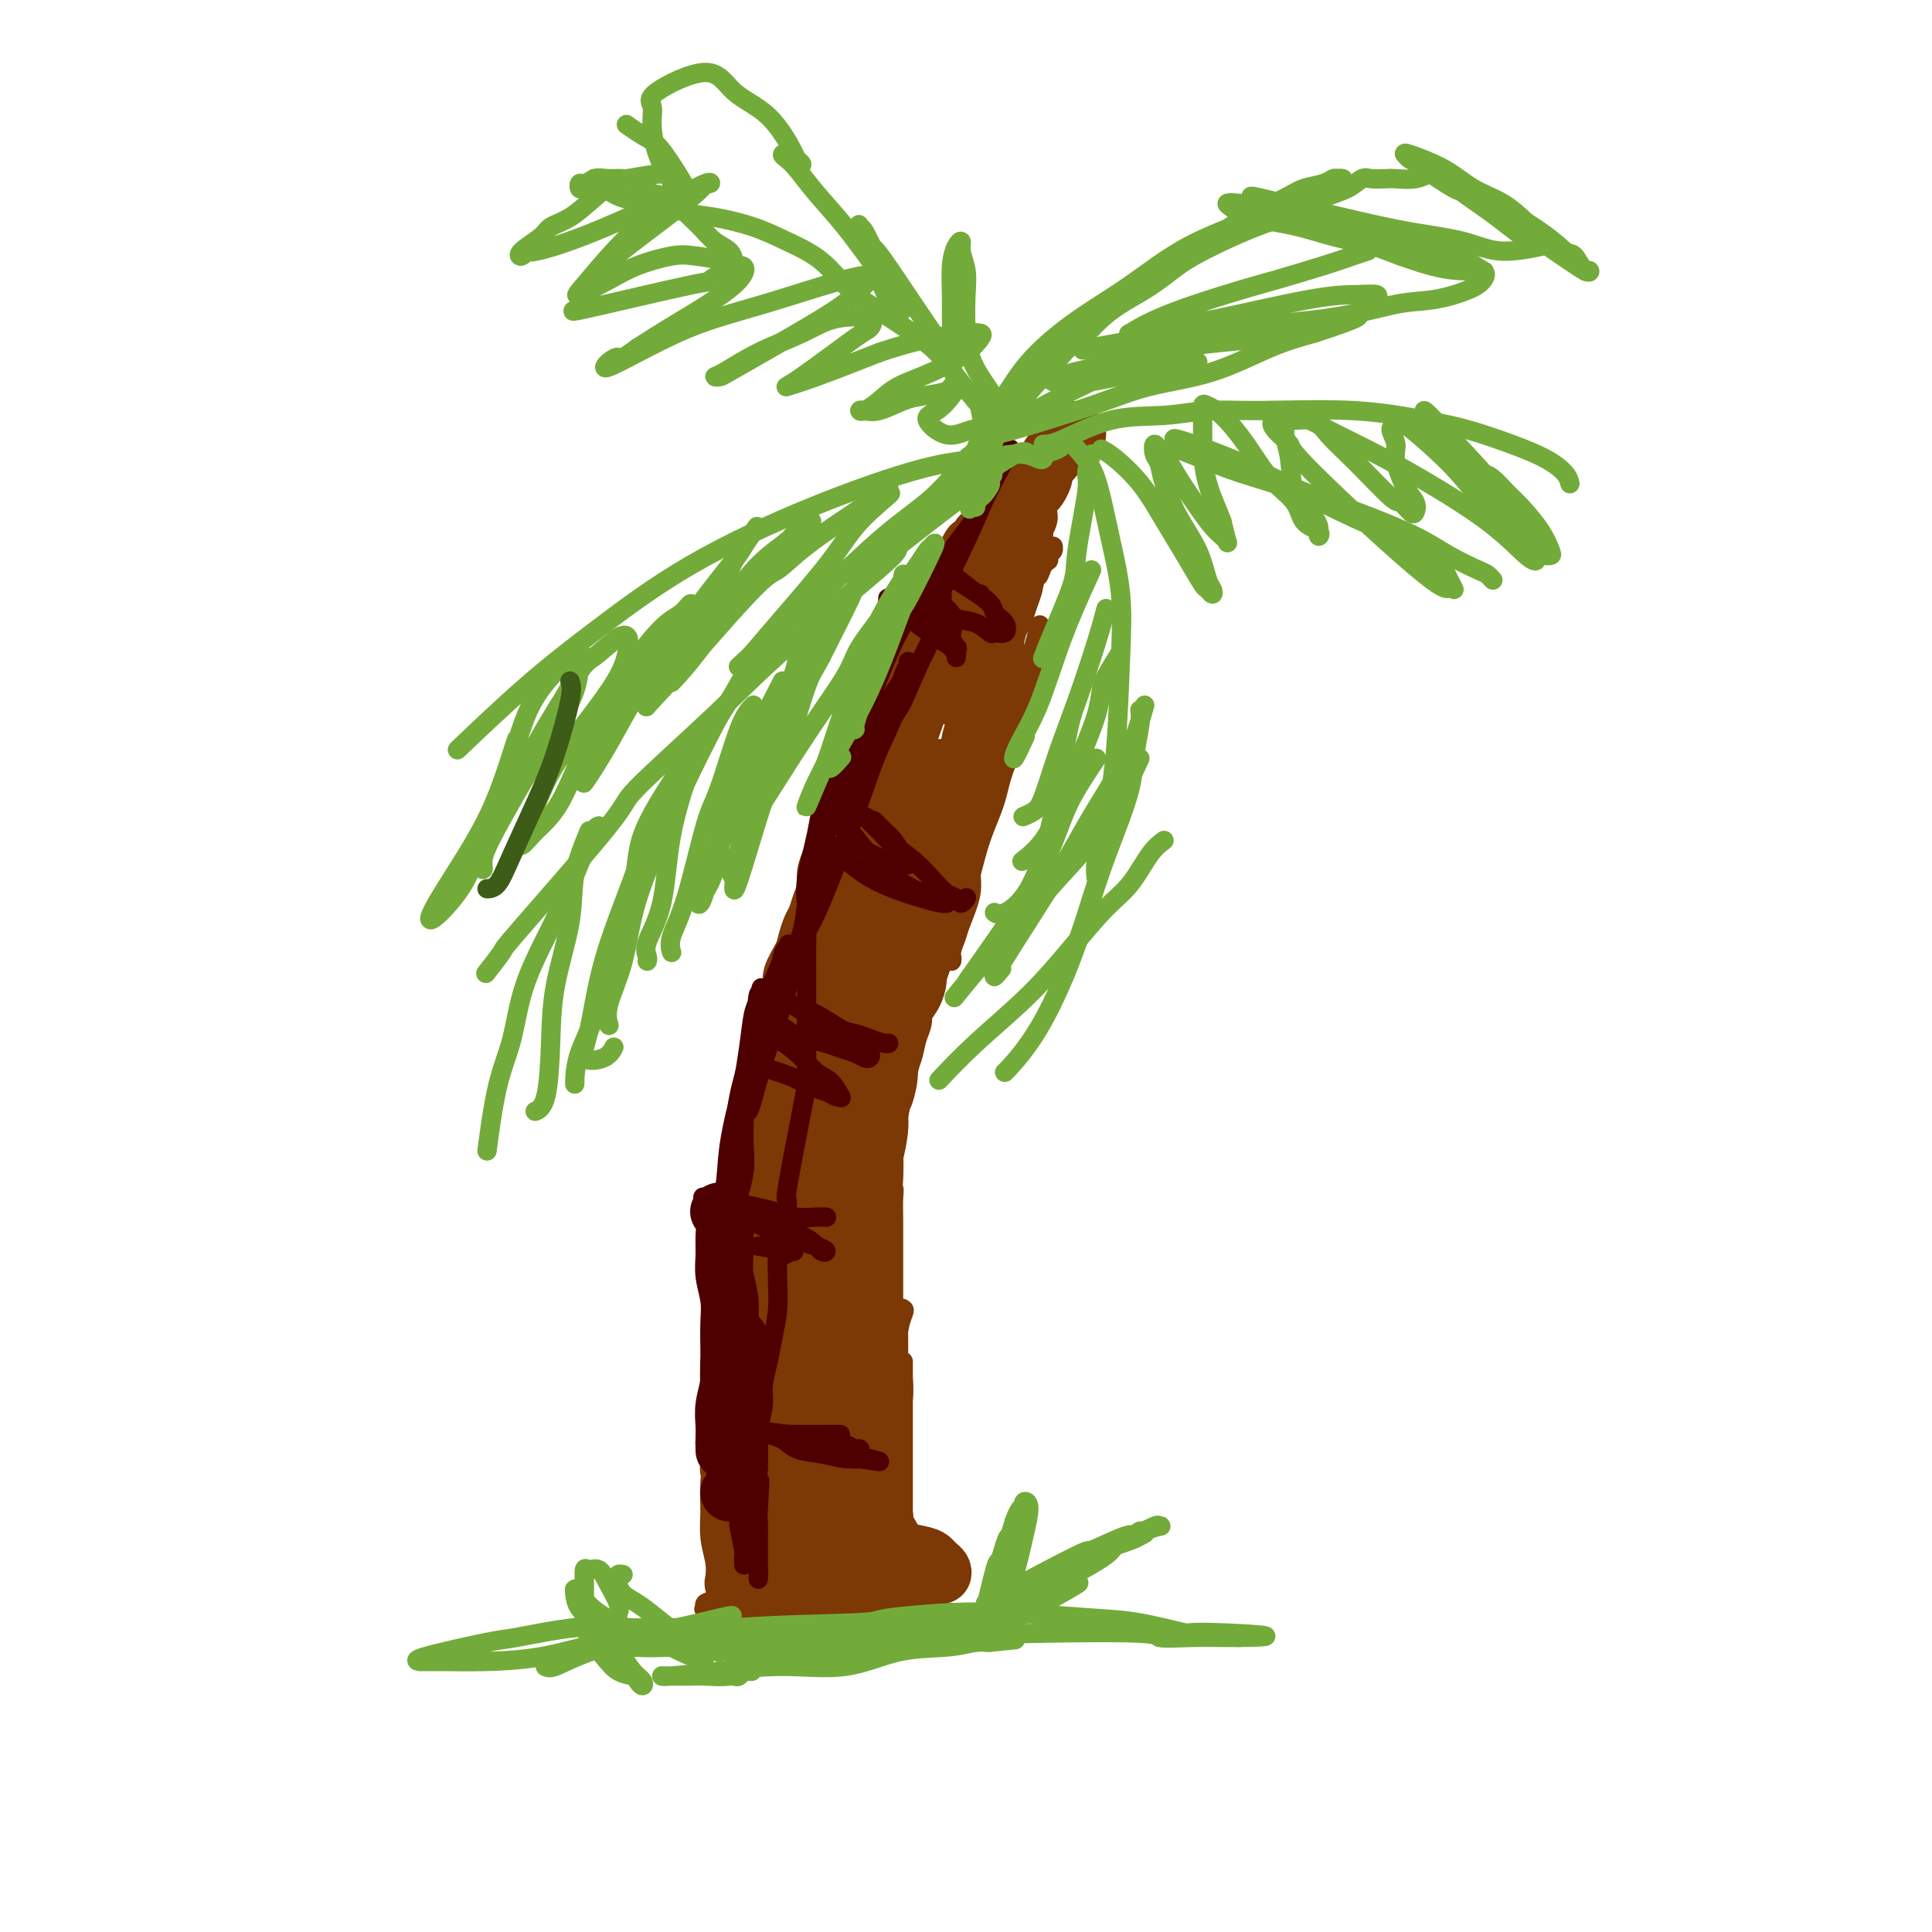 <svg viewBox='0 0 400 400' version='1.1' xmlns='http://www.w3.org/2000/svg' xmlns:xlink='http://www.w3.org/1999/xlink'><g fill='none' stroke='#7C3805' stroke-width='4' stroke-linecap='round' stroke-linejoin='round'><path d='M151,321c0.144,-0.354 0.287,-0.708 0,-2c-0.287,-1.292 -1.005,-3.521 -1,-6c0.005,-2.479 0.733,-5.206 1,-7c0.267,-1.794 0.073,-2.655 0,-4c-0.073,-1.345 -0.023,-3.174 0,-5c0.023,-1.826 0.020,-3.649 0,-5c-0.020,-1.351 -0.058,-2.229 0,-3c0.058,-0.771 0.211,-1.435 0,-2c-0.211,-0.565 -0.788,-1.031 -1,-1c-0.212,0.031 -0.061,0.559 0,1c0.061,0.441 0.030,0.794 0,2c-0.030,1.206 -0.061,3.265 0,5c0.061,1.735 0.212,3.146 0,5c-0.212,1.854 -0.789,4.150 -1,6c-0.211,1.850 -0.057,3.255 0,5c0.057,1.745 0.015,3.832 0,6c-0.015,2.168 -0.004,4.417 0,6c0.004,1.583 0.002,2.499 0,3c-0.002,0.501 -0.003,0.587 0,1c0.003,0.413 0.011,1.152 0,1c-0.011,-0.152 -0.041,-1.195 0,-2c0.041,-0.805 0.155,-1.373 0,-3c-0.155,-1.627 -0.577,-4.314 -1,-7'/><path d='M148,315c-0.155,-2.872 -0.041,-5.050 0,-8c0.041,-2.950 0.011,-6.670 0,-10c-0.011,-3.330 -0.003,-6.271 0,-9c0.003,-2.729 0.001,-5.247 0,-8c-0.001,-2.753 -0.000,-5.740 0,-8c0.000,-2.260 0.000,-3.792 0,-5c-0.000,-1.208 -0.000,-2.094 0,-3c0.000,-0.906 0.000,-1.834 0,-2c-0.000,-0.166 0.000,0.430 0,1c-0.000,0.570 -0.000,1.115 0,2c0.000,0.885 0.000,2.110 0,4c-0.000,1.890 -0.000,4.446 0,7c0.000,2.554 0.001,5.105 0,8c-0.001,2.895 -0.002,6.133 0,9c0.002,2.867 0.008,5.364 0,8c-0.008,2.636 -0.028,5.410 0,7c0.028,1.590 0.105,1.995 0,3c-0.105,1.005 -0.390,2.609 0,2c0.390,-0.609 1.456,-3.432 2,-7c0.544,-3.568 0.565,-7.881 1,-13c0.435,-5.119 1.282,-11.044 2,-17c0.718,-5.956 1.306,-11.944 2,-18c0.694,-6.056 1.492,-12.179 2,-18c0.508,-5.821 0.724,-11.339 1,-16c0.276,-4.661 0.610,-8.465 1,-11c0.390,-2.535 0.834,-3.801 1,-5c0.166,-1.199 0.053,-2.329 0,-3c-0.053,-0.671 -0.045,-0.881 0,-1c0.045,-0.119 0.128,-0.147 0,0c-0.128,0.147 -0.465,0.471 -1,2c-0.535,1.529 -1.267,4.265 -2,7'/><path d='M157,213c-0.646,2.703 -0.762,5.459 -1,9c-0.238,3.541 -0.599,7.865 -1,12c-0.401,4.135 -0.843,8.081 -1,12c-0.157,3.919 -0.029,7.811 0,11c0.029,3.189 -0.040,5.674 0,8c0.040,2.326 0.190,4.493 0,6c-0.190,1.507 -0.720,2.354 -1,3c-0.280,0.646 -0.308,1.091 0,1c0.308,-0.091 0.954,-0.718 1,-1c0.046,-0.282 -0.507,-0.218 0,-2c0.507,-1.782 2.074,-5.411 3,-9c0.926,-3.589 1.211,-7.139 2,-11c0.789,-3.861 2.081,-8.033 3,-13c0.919,-4.967 1.466,-10.728 2,-16c0.534,-5.272 1.057,-10.056 2,-14c0.943,-3.944 2.306,-7.047 3,-9c0.694,-1.953 0.719,-2.757 1,-4c0.281,-1.243 0.816,-2.926 1,-4c0.184,-1.074 0.016,-1.538 0,-2c-0.016,-0.462 0.121,-0.922 0,-1c-0.121,-0.078 -0.501,0.226 -1,1c-0.499,0.774 -1.118,2.017 -2,4c-0.882,1.983 -2.029,4.705 -3,9c-0.971,4.295 -1.767,10.164 -3,16c-1.233,5.836 -2.905,11.638 -4,16c-1.095,4.362 -1.614,7.285 -2,10c-0.386,2.715 -0.639,5.222 -1,7c-0.361,1.778 -0.829,2.827 -1,4c-0.171,1.173 -0.046,2.470 0,3c0.046,0.530 0.013,0.294 0,0c-0.013,-0.294 -0.007,-0.647 0,-1'/><path d='M154,258c-2.187,9.418 0.845,-1.536 3,-9c2.155,-7.464 3.435,-11.440 5,-16c1.565,-4.560 3.417,-9.706 5,-15c1.583,-5.294 2.897,-10.735 4,-15c1.103,-4.265 1.994,-7.352 3,-11c1.006,-3.648 2.127,-7.855 3,-11c0.873,-3.145 1.499,-5.226 2,-7c0.501,-1.774 0.876,-3.241 1,-4c0.124,-0.759 -0.003,-0.812 0,-1c0.003,-0.188 0.136,-0.512 0,0c-0.136,0.512 -0.540,1.860 -1,4c-0.460,2.140 -0.977,5.073 -2,8c-1.023,2.927 -2.551,5.848 -4,9c-1.449,3.152 -2.818,6.534 -4,10c-1.182,3.466 -2.176,7.016 -3,10c-0.824,2.984 -1.478,5.403 -2,7c-0.522,1.597 -0.913,2.373 -1,3c-0.087,0.627 0.131,1.107 0,1c-0.131,-0.107 -0.611,-0.800 -1,-2c-0.389,-1.200 -0.688,-2.908 0,-6c0.688,-3.092 2.361,-7.570 4,-12c1.639,-4.430 3.242,-8.813 5,-13c1.758,-4.187 3.671,-8.177 5,-12c1.329,-3.823 2.074,-7.480 3,-10c0.926,-2.520 2.035,-3.902 3,-5c0.965,-1.098 1.788,-1.911 2,-3c0.212,-1.089 -0.186,-2.455 0,-3c0.186,-0.545 0.957,-0.270 1,0c0.043,0.270 -0.642,0.534 -1,1c-0.358,0.466 -0.388,1.133 -1,3c-0.612,1.867 -1.806,4.933 -3,8'/><path d='M180,167c-1.205,3.693 -2.219,6.926 -3,10c-0.781,3.074 -1.330,5.990 -2,8c-0.670,2.010 -1.460,3.113 -2,4c-0.540,0.887 -0.828,1.557 -1,2c-0.172,0.443 -0.227,0.659 0,0c0.227,-0.659 0.735,-2.194 2,-5c1.265,-2.806 3.288,-6.883 5,-11c1.712,-4.117 3.113,-8.272 5,-12c1.887,-3.728 4.261,-7.027 6,-10c1.739,-2.973 2.842,-5.619 4,-8c1.158,-2.381 2.372,-4.497 3,-6c0.628,-1.503 0.672,-2.393 1,-3c0.328,-0.607 0.940,-0.933 1,-1c0.060,-0.067 -0.431,0.123 -1,1c-0.569,0.877 -1.217,2.441 -2,4c-0.783,1.559 -1.701,3.115 -3,5c-1.299,1.885 -2.980,4.101 -4,6c-1.020,1.899 -1.378,3.483 -2,5c-0.622,1.517 -1.507,2.968 -2,4c-0.493,1.032 -0.595,1.645 -1,2c-0.405,0.355 -1.112,0.450 -1,0c0.112,-0.450 1.042,-1.446 3,-5c1.958,-3.554 4.945,-9.667 7,-14c2.055,-4.333 3.179,-6.888 4,-9c0.821,-2.112 1.340,-3.782 2,-5c0.660,-1.218 1.459,-1.984 2,-3c0.541,-1.016 0.822,-2.280 1,-3c0.178,-0.720 0.254,-0.894 0,-1c-0.254,-0.106 -0.838,-0.144 -1,0c-0.162,0.144 0.096,0.470 0,1c-0.096,0.530 -0.548,1.265 -1,2'/><path d='M200,125c-0.491,0.890 -0.720,2.116 -1,3c-0.280,0.884 -0.611,1.426 -1,2c-0.389,0.574 -0.837,1.179 -1,2c-0.163,0.821 -0.041,1.857 0,2c0.041,0.143 -0.000,-0.608 0,-1c0.000,-0.392 0.042,-0.426 0,-1c-0.042,-0.574 -0.169,-1.687 0,-3c0.169,-1.313 0.635,-2.826 1,-4c0.365,-1.174 0.631,-2.008 1,-3c0.369,-0.992 0.842,-2.140 1,-3c0.158,-0.860 0.000,-1.431 0,-2c-0.000,-0.569 0.158,-1.137 0,-1c-0.158,0.137 -0.631,0.979 -1,2c-0.369,1.021 -0.635,2.221 -1,3c-0.365,0.779 -0.830,1.138 -1,2c-0.170,0.862 -0.045,2.226 0,3c0.045,0.774 0.012,0.956 0,1c-0.012,0.044 -0.001,-0.051 0,0c0.001,0.051 -0.007,0.250 0,0c0.007,-0.250 0.029,-0.947 0,-2c-0.029,-1.053 -0.109,-2.462 0,-4c0.109,-1.538 0.407,-3.207 1,-5c0.593,-1.793 1.481,-3.711 2,-5c0.519,-1.289 0.668,-1.949 1,-3c0.332,-1.051 0.848,-2.494 1,-3c0.152,-0.506 -0.061,-0.075 0,0c0.061,0.075 0.395,-0.206 0,1c-0.395,1.206 -1.518,3.901 -3,8c-1.482,4.099 -3.322,9.604 -5,14c-1.678,4.396 -3.194,7.685 -4,10c-0.806,2.315 -0.903,3.658 -1,5'/><path d='M189,143c-2.023,6.263 -0.582,2.919 0,2c0.582,-0.919 0.305,0.587 0,1c-0.305,0.413 -0.639,-0.267 0,-2c0.639,-1.733 2.252,-4.520 4,-9c1.748,-4.480 3.633,-10.652 5,-15c1.367,-4.348 2.218,-6.871 3,-9c0.782,-2.129 1.495,-3.862 2,-5c0.505,-1.138 0.801,-1.680 1,-2c0.199,-0.320 0.302,-0.417 0,0c-0.302,0.417 -1.009,1.349 -2,3c-0.991,1.651 -2.267,4.021 -3,7c-0.733,2.979 -0.924,6.565 -1,8c-0.076,1.435 -0.038,0.717 0,0'/><path d='M152,336c0.000,0.000 0.100,0.100 0.1,0.1'/><path d='M151,336c1.781,0.428 3.562,0.857 5,1c1.438,0.143 2.532,0.001 4,0c1.468,-0.001 3.311,0.139 5,0c1.689,-0.139 3.223,-0.558 4,-1c0.777,-0.442 0.797,-0.905 1,-1c0.203,-0.095 0.589,0.180 1,0c0.411,-0.180 0.847,-0.815 1,-1c0.153,-0.185 0.022,0.080 0,0c-0.022,-0.080 0.064,-0.506 0,-1c-0.064,-0.494 -0.276,-1.057 -1,-2c-0.724,-0.943 -1.958,-2.265 -3,-3c-1.042,-0.735 -1.892,-0.884 -3,-1c-1.108,-0.116 -2.473,-0.200 -4,0c-1.527,0.200 -3.218,0.684 -5,1c-1.782,0.316 -3.657,0.464 -5,1c-1.343,0.536 -2.153,1.460 -3,2c-0.847,0.540 -1.730,0.695 -2,1c-0.270,0.305 0.075,0.761 0,1c-0.075,0.239 -0.569,0.260 0,0c0.569,-0.260 2.203,-0.803 4,-1c1.797,-0.197 3.758,-0.050 6,0c2.242,0.050 4.766,0.003 7,0c2.234,-0.003 4.178,0.038 6,0c1.822,-0.038 3.520,-0.154 5,0c1.480,0.154 2.740,0.577 4,1'/><path d='M178,333c5.756,0.001 4.146,0.004 4,0c-0.146,-0.004 1.171,-0.016 2,0c0.829,0.016 1.171,0.061 1,0c-0.171,-0.061 -0.854,-0.226 -1,0c-0.146,0.226 0.244,0.845 0,1c-0.244,0.155 -1.121,-0.155 -2,0c-0.879,0.155 -1.761,0.774 -3,1c-1.239,0.226 -2.834,0.061 -4,0c-1.166,-0.061 -1.902,-0.016 -3,0c-1.098,0.016 -2.558,0.003 -4,0c-1.442,-0.003 -2.866,0.003 -4,0c-1.134,-0.003 -1.977,-0.015 -3,0c-1.023,0.015 -2.224,0.059 -3,0c-0.776,-0.059 -1.126,-0.220 -1,0c0.126,0.220 0.729,0.819 1,1c0.271,0.181 0.210,-0.058 1,0c0.790,0.058 2.430,0.413 4,1c1.570,0.587 3.069,1.407 5,2c1.931,0.593 4.294,0.958 6,1c1.706,0.042 2.755,-0.239 4,0c1.245,0.239 2.686,0.999 5,1c2.314,0.001 5.499,-0.758 7,-1c1.501,-0.242 1.317,0.033 2,0c0.683,-0.033 2.233,-0.372 3,-1c0.767,-0.628 0.749,-1.544 1,-2c0.251,-0.456 0.769,-0.452 1,-1c0.231,-0.548 0.175,-1.650 0,-2c-0.175,-0.350 -0.470,0.050 -1,0c-0.530,-0.050 -1.297,-0.552 -2,-1c-0.703,-0.448 -1.344,-0.842 -2,-1c-0.656,-0.158 -1.328,-0.079 -2,0'/><path d='M190,332c-1.427,-0.664 -1.493,-0.322 -2,0c-0.507,0.322 -1.453,0.626 -2,1c-0.547,0.374 -0.693,0.818 -1,1c-0.307,0.182 -0.773,0.101 -1,0c-0.227,-0.101 -0.216,-0.223 0,0c0.216,0.223 0.635,0.792 1,1c0.365,0.208 0.676,0.056 1,0c0.324,-0.056 0.661,-0.014 1,0c0.339,0.014 0.679,0.001 1,0c0.321,-0.001 0.622,0.012 1,0c0.378,-0.012 0.834,-0.048 1,0c0.166,0.048 0.042,0.178 0,0c-0.042,-0.178 -0.001,-0.666 0,-1c0.001,-0.334 -0.037,-0.513 0,-1c0.037,-0.487 0.150,-1.282 0,-2c-0.150,-0.718 -0.562,-1.358 -1,-2c-0.438,-0.642 -0.902,-1.285 -1,-2c-0.098,-0.715 0.170,-1.503 0,-2c-0.170,-0.497 -0.778,-0.705 -1,-1c-0.222,-0.295 -0.060,-0.679 0,-1c0.060,-0.321 0.016,-0.580 0,-1c-0.016,-0.420 -0.005,-1.003 0,-1c0.005,0.003 0.002,0.590 0,1c-0.002,0.410 -0.004,0.643 0,1c0.004,0.357 0.015,0.839 0,1c-0.015,0.161 -0.056,0.002 0,0c0.056,-0.002 0.207,0.153 0,0c-0.207,-0.153 -0.774,-0.615 -1,-1c-0.226,-0.385 -0.113,-0.692 0,-1'/><path d='M186,322c-0.785,-2.190 -0.746,-2.166 -1,-3c-0.254,-0.834 -0.800,-2.526 -1,-4c-0.200,-1.474 -0.054,-2.729 0,-4c0.054,-1.271 0.015,-2.559 0,-4c-0.015,-1.441 -0.005,-3.035 0,-4c0.005,-0.965 0.005,-1.302 0,-2c-0.005,-0.698 -0.017,-1.758 0,-2c0.017,-0.242 0.061,0.335 0,1c-0.061,0.665 -0.227,1.418 0,3c0.227,1.582 0.845,3.993 1,6c0.155,2.007 -0.155,3.608 0,5c0.155,1.392 0.774,2.573 1,4c0.226,1.427 0.061,3.099 0,4c-0.061,0.901 -0.016,1.032 0,1c0.016,-0.032 0.003,-0.228 0,-1c-0.003,-0.772 0.003,-2.120 0,-4c-0.003,-1.880 -0.015,-4.293 0,-7c0.015,-2.707 0.057,-5.709 0,-8c-0.057,-2.291 -0.211,-3.871 0,-6c0.211,-2.129 0.789,-4.807 1,-7c0.211,-2.193 0.057,-3.902 0,-5c-0.057,-1.098 -0.015,-1.585 0,-2c0.015,-0.415 0.004,-0.757 0,-1c-0.004,-0.243 -0.001,-0.386 0,1c0.001,1.386 0.000,4.300 0,7c-0.000,2.700 0.001,5.186 0,8c-0.001,2.814 -0.003,5.956 0,9c0.003,3.044 0.011,5.991 0,8c-0.011,2.009 -0.041,3.079 0,4c0.041,0.921 0.155,1.692 0,2c-0.155,0.308 -0.577,0.154 -1,0'/><path d='M186,321c-0.155,5.421 -0.041,-0.525 0,-4c0.041,-3.475 0.010,-4.477 0,-7c-0.010,-2.523 0.001,-6.567 0,-10c-0.001,-3.433 -0.013,-6.254 0,-9c0.013,-2.746 0.052,-5.417 0,-8c-0.052,-2.583 -0.196,-5.077 0,-7c0.196,-1.923 0.732,-3.276 1,-4c0.268,-0.724 0.268,-0.819 0,-1c-0.268,-0.181 -0.803,-0.447 -1,0c-0.197,0.447 -0.057,1.607 0,4c0.057,2.393 0.029,6.021 0,9c-0.029,2.979 -0.060,5.310 0,8c0.060,2.690 0.212,5.738 0,8c-0.212,2.262 -0.789,3.738 -1,5c-0.211,1.262 -0.057,2.309 0,3c0.057,0.691 0.015,1.026 0,0c-0.015,-1.026 -0.004,-3.414 0,-6c0.004,-2.586 0.001,-5.369 0,-11c-0.001,-5.631 -0.001,-14.111 0,-18c0.001,-3.889 0.001,-3.188 0,-5c-0.001,-1.812 -0.004,-6.136 0,-9c0.004,-2.864 0.015,-4.269 0,-6c-0.015,-1.731 -0.056,-3.787 0,-5c0.056,-1.213 0.208,-1.583 0,-2c-0.208,-0.417 -0.776,-0.880 -1,-1c-0.224,-0.120 -0.102,0.103 0,1c0.102,0.897 0.185,2.467 0,5c-0.185,2.533 -0.637,6.030 -1,9c-0.363,2.970 -0.636,5.415 -1,8c-0.364,2.585 -0.818,5.310 -1,7c-0.182,1.690 -0.091,2.345 0,3'/><path d='M181,278c-0.468,5.202 -0.137,1.706 0,0c0.137,-1.706 0.079,-1.621 0,-3c-0.079,-1.379 -0.179,-4.221 0,-7c0.179,-2.779 0.636,-5.496 1,-9c0.364,-3.504 0.633,-7.794 1,-11c0.367,-3.206 0.830,-5.329 1,-8c0.170,-2.671 0.045,-5.889 0,-8c-0.045,-2.111 -0.012,-3.114 0,-4c0.012,-0.886 0.003,-1.656 0,-2c-0.003,-0.344 0.000,-0.263 0,0c-0.000,0.263 -0.004,0.709 0,2c0.004,1.291 0.015,3.427 0,6c-0.015,2.573 -0.056,5.582 0,8c0.056,2.418 0.210,4.244 0,6c-0.210,1.756 -0.784,3.441 -1,5c-0.216,1.559 -0.073,2.991 0,4c0.073,1.009 0.076,1.593 0,2c-0.076,0.407 -0.231,0.636 0,0c0.231,-0.636 0.850,-2.135 1,-3c0.150,-0.865 -0.167,-1.094 0,-3c0.167,-1.906 0.819,-5.490 1,-9c0.181,-3.510 -0.109,-6.947 0,-10c0.109,-3.053 0.619,-5.723 1,-8c0.381,-2.277 0.635,-4.160 1,-6c0.365,-1.840 0.841,-3.636 1,-5c0.159,-1.364 0.001,-2.296 0,-3c-0.001,-0.704 0.154,-1.180 0,-1c-0.154,0.180 -0.619,1.017 -1,2c-0.381,0.983 -0.680,2.111 -1,4c-0.320,1.889 -0.663,4.540 -1,7c-0.337,2.460 -0.669,4.730 -1,7'/><path d='M184,231c-0.622,3.907 -0.179,4.175 0,5c0.179,0.825 0.092,2.206 0,3c-0.092,0.794 -0.189,1.001 0,1c0.189,-0.001 0.666,-0.211 1,-2c0.334,-1.789 0.526,-5.156 1,-8c0.474,-2.844 1.231,-5.164 2,-8c0.769,-2.836 1.551,-6.189 2,-9c0.449,-2.811 0.566,-5.080 1,-7c0.434,-1.920 1.185,-3.490 2,-5c0.815,-1.510 1.694,-2.959 2,-4c0.306,-1.041 0.037,-1.673 0,-2c-0.037,-0.327 0.156,-0.349 0,0c-0.156,0.349 -0.662,1.068 -1,2c-0.338,0.932 -0.507,2.075 -1,4c-0.493,1.925 -1.309,4.631 -2,7c-0.691,2.369 -1.255,4.399 -2,6c-0.745,1.601 -1.670,2.772 -2,4c-0.330,1.228 -0.065,2.514 0,3c0.065,0.486 -0.070,0.172 0,0c0.070,-0.172 0.346,-0.201 1,-2c0.654,-1.799 1.684,-5.368 3,-9c1.316,-3.632 2.916,-7.329 4,-11c1.084,-3.671 1.653,-7.318 2,-11c0.347,-3.682 0.471,-7.400 1,-10c0.529,-2.600 1.462,-4.082 2,-5c0.538,-0.918 0.681,-1.272 1,-2c0.319,-0.728 0.815,-1.830 1,-2c0.185,-0.170 0.060,0.594 0,1c-0.060,0.406 -0.055,0.456 0,1c0.055,0.544 0.158,1.584 0,3c-0.158,1.416 -0.579,3.208 -1,5'/><path d='M201,179c-0.045,2.580 0.342,4.031 0,6c-0.342,1.969 -1.411,4.457 -2,6c-0.589,1.543 -0.696,2.141 -1,3c-0.304,0.859 -0.804,1.977 -1,3c-0.196,1.023 -0.086,1.949 0,2c0.086,0.051 0.149,-0.774 0,-1c-0.149,-0.226 -0.508,0.146 0,-2c0.508,-2.146 1.884,-6.811 3,-11c1.116,-4.189 1.972,-7.902 3,-11c1.028,-3.098 2.227,-5.580 3,-8c0.773,-2.420 1.121,-4.778 2,-7c0.879,-2.222 2.290,-4.306 3,-6c0.710,-1.694 0.720,-2.996 1,-4c0.280,-1.004 0.832,-1.708 1,-2c0.168,-0.292 -0.048,-0.172 0,0c0.048,0.172 0.359,0.397 0,1c-0.359,0.603 -1.388,1.586 -3,5c-1.612,3.414 -3.806,9.259 -5,12c-1.194,2.741 -1.389,2.376 -2,4c-0.611,1.624 -1.640,5.236 -2,7c-0.360,1.764 -0.053,1.680 0,2c0.053,0.320 -0.149,1.045 0,1c0.149,-0.045 0.650,-0.859 1,-2c0.350,-1.141 0.551,-2.608 1,-4c0.449,-1.392 1.147,-2.708 2,-5c0.853,-2.292 1.861,-5.559 3,-9c1.139,-3.441 2.410,-7.058 3,-10c0.590,-2.942 0.498,-5.211 1,-7c0.502,-1.789 1.597,-3.097 2,-4c0.403,-0.903 0.115,-1.401 0,-2c-0.115,-0.599 -0.058,-1.300 0,-2'/><path d='M214,134c2.592,-9.516 0.573,-1.805 0,1c-0.573,2.805 0.302,0.706 0,2c-0.302,1.294 -1.780,5.983 -3,10c-1.220,4.017 -2.183,7.364 -3,10c-0.817,2.636 -1.488,4.563 -2,6c-0.512,1.437 -0.866,2.384 -1,3c-0.134,0.616 -0.048,0.902 0,1c0.048,0.098 0.058,0.008 0,0c-0.058,-0.008 -0.184,0.065 0,-1c0.184,-1.065 0.676,-3.269 1,-6c0.324,-2.731 0.478,-5.990 1,-9c0.522,-3.010 1.410,-5.771 2,-8c0.590,-2.229 0.881,-3.927 1,-5c0.119,-1.073 0.065,-1.521 0,-2c-0.065,-0.479 -0.140,-0.990 0,-1c0.140,-0.010 0.497,0.479 0,2c-0.497,1.521 -1.846,4.073 -3,7c-1.154,2.927 -2.111,6.231 -3,9c-0.889,2.769 -1.709,5.005 -2,6c-0.291,0.995 -0.051,0.748 0,1c0.051,0.252 -0.086,1.002 0,1c0.086,-0.002 0.394,-0.758 1,-2c0.606,-1.242 1.510,-2.971 2,-5c0.490,-2.029 0.565,-4.357 1,-7c0.435,-2.643 1.230,-5.601 2,-8c0.770,-2.399 1.517,-4.239 2,-6c0.483,-1.761 0.704,-3.441 1,-5c0.296,-1.559 0.667,-2.995 1,-4c0.333,-1.005 0.628,-1.578 1,-2c0.372,-0.422 0.821,-0.692 1,-1c0.179,-0.308 0.090,-0.654 0,-1'/><path d='M214,120c2.040,-6.151 1.139,-2.029 1,-1c-0.139,1.029 0.484,-1.035 1,-2c0.516,-0.965 0.924,-0.830 1,-1c0.076,-0.170 -0.179,-0.645 0,-1c0.179,-0.355 0.794,-0.588 1,-1c0.206,-0.412 0.003,-1.001 0,-1c-0.003,0.001 0.192,0.592 0,1c-0.192,0.408 -0.772,0.634 -1,1c-0.228,0.366 -0.103,0.872 0,1c0.103,0.128 0.185,-0.120 0,0c-0.185,0.120 -0.637,0.610 -1,1c-0.363,0.390 -0.637,0.680 -1,1c-0.363,0.320 -0.815,0.671 -1,1c-0.185,0.329 -0.103,0.635 0,1c0.103,0.365 0.228,0.788 0,1c-0.228,0.212 -0.807,0.211 -1,0c-0.193,-0.211 0.001,-0.633 0,-1c-0.001,-0.367 -0.196,-0.678 0,-1c0.196,-0.322 0.785,-0.653 1,-1c0.215,-0.347 0.058,-0.709 0,-1c-0.058,-0.291 -0.015,-0.512 0,-1c0.015,-0.488 0.004,-1.244 0,-2c-0.004,-0.756 -0.001,-1.512 0,-2c0.001,-0.488 0.001,-0.708 0,-1c-0.001,-0.292 -0.001,-0.656 0,-1c0.001,-0.344 0.003,-0.667 0,-1c-0.003,-0.333 -0.011,-0.677 0,-1c0.011,-0.323 0.041,-0.625 0,-1c-0.041,-0.375 -0.155,-0.821 0,-1c0.155,-0.179 0.577,-0.089 1,0'/><path d='M215,106c0.155,-1.946 0.041,-0.310 0,0c-0.041,0.310 -0.011,-0.705 0,-1c0.011,-0.295 0.003,0.131 0,0c-0.003,-0.131 -0.001,-0.819 0,-1c0.001,-0.181 0.000,0.144 0,0c-0.000,-0.144 -0.000,-0.757 0,-1c0.000,-0.243 0.000,-0.118 0,0c-0.000,0.118 -0.000,0.227 0,0c0.000,-0.227 0.000,-0.792 0,-1c-0.000,-0.208 -0.000,-0.059 0,0c0.000,0.059 0.000,0.030 0,0'/><path d='M207,111c-0.643,3.125 -1.286,6.250 -3,11c-1.714,4.750 -4.501,11.125 -7,17c-2.499,5.875 -4.712,11.251 -7,16c-2.288,4.749 -4.652,8.870 -6,13c-1.348,4.130 -1.679,8.269 -2,11c-0.321,2.731 -0.631,4.056 -1,5c-0.369,0.944 -0.797,1.509 -1,2c-0.203,0.491 -0.182,0.909 0,1c0.182,0.091 0.525,-0.144 1,-1c0.475,-0.856 1.082,-2.333 2,-6c0.918,-3.667 2.149,-9.525 3,-14c0.851,-4.475 1.324,-7.569 2,-11c0.676,-3.431 1.557,-7.201 2,-10c0.443,-2.799 0.449,-4.626 1,-7c0.551,-2.374 1.648,-5.293 2,-7c0.352,-1.707 -0.042,-2.202 0,-3c0.042,-0.798 0.521,-1.899 1,-3'/><path d='M194,125c2.162,-9.579 0.567,-2.527 0,0c-0.567,2.527 -0.108,0.529 0,1c0.108,0.471 -0.136,3.413 -1,8c-0.864,4.587 -2.347,10.820 -4,16c-1.653,5.180 -3.475,9.306 -5,15c-1.525,5.694 -2.752,12.956 -4,20c-1.248,7.044 -2.516,13.870 -4,20c-1.484,6.130 -3.183,11.566 -4,15c-0.817,3.434 -0.751,4.868 -1,6c-0.249,1.132 -0.812,1.963 -1,2c-0.188,0.037 0.001,-0.721 0,-1c-0.001,-0.279 -0.191,-0.079 0,-2c0.191,-1.921 0.765,-5.961 2,-11c1.235,-5.039 3.133,-11.076 5,-17c1.867,-5.924 3.704,-11.735 5,-17c1.296,-5.265 2.052,-9.984 3,-14c0.948,-4.016 2.090,-7.330 3,-10c0.910,-2.670 1.588,-4.694 2,-6c0.412,-1.306 0.556,-1.892 1,-3c0.444,-1.108 1.187,-2.738 2,-4c0.813,-1.262 1.696,-2.155 2,-3c0.304,-0.845 0.028,-1.641 0,-2c-0.028,-0.359 0.193,-0.283 0,0c-0.193,0.283 -0.798,0.771 -1,1c-0.202,0.229 -0.000,0.200 -1,2c-1.000,1.800 -3.200,5.430 -5,9c-1.800,3.570 -3.198,7.081 -5,12c-1.802,4.919 -4.009,11.246 -6,17c-1.991,5.754 -3.767,10.934 -5,16c-1.233,5.066 -1.924,10.019 -3,15c-1.076,4.981 -2.538,9.991 -4,15'/><path d='M165,225c-3.359,11.882 -2.757,10.086 -3,11c-0.243,0.914 -1.330,4.539 -2,7c-0.670,2.461 -0.924,3.760 -1,5c-0.076,1.240 0.027,2.422 0,3c-0.027,0.578 -0.185,0.552 0,0c0.185,-0.552 0.714,-1.629 1,-3c0.286,-1.371 0.331,-3.035 1,-6c0.669,-2.965 1.963,-7.229 3,-11c1.037,-3.771 1.818,-7.047 3,-12c1.182,-4.953 2.765,-11.582 4,-16c1.235,-4.418 2.120,-6.626 3,-10c0.880,-3.374 1.754,-7.914 3,-12c1.246,-4.086 2.866,-7.720 4,-11c1.134,-3.280 1.784,-6.208 3,-9c1.216,-2.792 2.999,-5.448 4,-8c1.001,-2.552 1.220,-4.998 2,-7c0.780,-2.002 2.121,-3.558 3,-5c0.879,-1.442 1.294,-2.769 2,-4c0.706,-1.231 1.701,-2.365 2,-3c0.299,-0.635 -0.099,-0.772 0,-1c0.099,-0.228 0.694,-0.547 1,-1c0.306,-0.453 0.323,-1.039 0,-1c-0.323,0.039 -0.985,0.704 -1,1c-0.015,0.296 0.616,0.222 0,1c-0.616,0.778 -2.478,2.409 -4,5c-1.522,2.591 -2.705,6.141 -5,10c-2.295,3.859 -5.703,8.026 -8,13c-2.297,4.974 -3.482,10.756 -5,16c-1.518,5.244 -3.370,9.950 -5,15c-1.630,5.050 -3.037,10.443 -4,15c-0.963,4.557 -1.481,8.279 -2,12'/><path d='M164,219c-2.592,10.465 -1.073,7.628 -1,8c0.073,0.372 -1.301,3.952 -2,6c-0.699,2.048 -0.724,2.564 -1,3c-0.276,0.436 -0.804,0.792 -1,1c-0.196,0.208 -0.062,0.268 0,0c0.062,-0.268 0.051,-0.862 0,-1c-0.051,-0.138 -0.141,0.182 0,0c0.141,-0.182 0.513,-0.866 1,-2c0.487,-1.134 1.090,-2.719 2,-6c0.910,-3.281 2.127,-8.257 3,-12c0.873,-3.743 1.403,-6.253 2,-9c0.597,-2.747 1.261,-5.730 2,-8c0.739,-2.270 1.553,-3.825 3,-7c1.447,-3.175 3.528,-7.969 5,-12c1.472,-4.031 2.335,-7.298 3,-10c0.665,-2.702 1.131,-4.837 2,-7c0.869,-2.163 2.141,-4.353 3,-6c0.859,-1.647 1.305,-2.751 2,-4c0.695,-1.249 1.639,-2.642 2,-4c0.361,-1.358 0.138,-2.682 1,-5c0.862,-2.318 2.809,-5.632 4,-8c1.191,-2.368 1.624,-3.791 2,-5c0.376,-1.209 0.693,-2.205 1,-3c0.307,-0.795 0.604,-1.389 1,-2c0.396,-0.611 0.890,-1.239 1,-2c0.110,-0.761 -0.163,-1.655 0,-2c0.163,-0.345 0.762,-0.142 1,0c0.238,0.142 0.115,0.224 0,0c-0.115,-0.224 -0.223,-0.753 0,-1c0.223,-0.247 0.778,-0.214 1,0c0.222,0.214 0.111,0.607 0,1'/><path d='M201,122c5.085,-12.136 1.797,-3.975 0,0c-1.797,3.975 -2.105,3.763 -4,7c-1.895,3.237 -5.379,9.922 -8,15c-2.621,5.078 -4.379,8.548 -6,12c-1.621,3.452 -3.106,6.887 -4,10c-0.894,3.113 -1.199,5.903 -2,9c-0.801,3.097 -2.099,6.502 -3,9c-0.901,2.498 -1.404,4.089 -2,6c-0.596,1.911 -1.284,4.143 -2,6c-0.716,1.857 -1.459,3.339 -2,5c-0.541,1.661 -0.881,3.503 -1,5c-0.119,1.497 -0.017,2.651 0,4c0.017,1.349 -0.051,2.893 0,4c0.051,1.107 0.220,1.778 0,3c-0.220,1.222 -0.829,2.997 -1,4c-0.171,1.003 0.096,1.235 0,2c-0.096,0.765 -0.557,2.063 -1,3c-0.443,0.937 -0.869,1.514 -1,2c-0.131,0.486 0.034,0.880 0,1c-0.034,0.120 -0.266,-0.033 0,-1c0.266,-0.967 1.032,-2.748 2,-6c0.968,-3.252 2.139,-7.977 3,-12c0.861,-4.023 1.412,-7.346 2,-10c0.588,-2.654 1.215,-4.638 2,-7c0.785,-2.362 1.730,-5.101 3,-8c1.270,-2.899 2.864,-5.959 4,-9c1.136,-3.041 1.813,-6.063 3,-9c1.187,-2.937 2.885,-5.787 4,-8c1.115,-2.213 1.646,-3.788 2,-5c0.354,-1.212 0.530,-2.061 1,-3c0.470,-0.939 1.235,-1.970 2,-3'/><path d='M192,148c3.284,-7.662 1.993,-4.318 2,-4c0.007,0.318 1.311,-2.390 2,-4c0.689,-1.610 0.762,-2.123 1,-3c0.238,-0.877 0.642,-2.119 1,-3c0.358,-0.881 0.669,-1.402 1,-2c0.331,-0.598 0.681,-1.273 1,-2c0.319,-0.727 0.607,-1.506 1,-2c0.393,-0.494 0.891,-0.703 1,-1c0.109,-0.297 -0.171,-0.683 0,-1c0.171,-0.317 0.794,-0.566 1,-1c0.206,-0.434 -0.003,-1.053 0,-1c0.003,0.053 0.220,0.779 0,1c-0.220,0.221 -0.875,-0.063 -1,0c-0.125,0.063 0.282,0.472 0,1c-0.282,0.528 -1.253,1.173 -2,2c-0.747,0.827 -1.270,1.834 -3,5c-1.730,3.166 -4.665,8.489 -7,12c-2.335,3.511 -4.069,5.210 -6,9c-1.931,3.790 -4.060,9.669 -5,12c-0.940,2.331 -0.689,1.112 -1,2c-0.311,0.888 -1.182,3.881 -2,6c-0.818,2.119 -1.584,3.363 -2,5c-0.416,1.637 -0.481,3.668 -1,5c-0.519,1.332 -1.491,1.964 -2,3c-0.509,1.036 -0.556,2.476 -1,4c-0.444,1.524 -1.284,3.131 -2,5c-0.716,1.869 -1.308,4.001 -2,6c-0.692,1.999 -1.484,3.866 -2,6c-0.516,2.134 -0.754,4.536 -1,7c-0.246,2.464 -0.499,4.990 -1,7c-0.501,2.010 -1.251,3.505 -2,5'/><path d='M160,227c-3.878,12.287 -1.575,6.506 -1,5c0.575,-1.506 -0.580,1.265 -1,3c-0.420,1.735 -0.107,2.435 0,3c0.107,0.565 0.007,0.995 0,1c-0.007,0.005 0.079,-0.416 0,-1c-0.079,-0.584 -0.324,-1.331 0,-3c0.324,-1.669 1.218,-4.261 2,-7c0.782,-2.739 1.451,-5.625 2,-9c0.549,-3.375 0.976,-7.241 2,-11c1.024,-3.759 2.644,-7.413 4,-11c1.356,-3.587 2.447,-7.107 3,-10c0.553,-2.893 0.568,-5.158 1,-7c0.432,-1.842 1.280,-3.260 2,-5c0.720,-1.740 1.313,-3.800 2,-6c0.687,-2.200 1.468,-4.538 2,-6c0.532,-1.462 0.815,-2.048 2,-4c1.185,-1.952 3.273,-5.269 4,-7c0.727,-1.731 0.092,-1.874 0,-2c-0.092,-0.126 0.357,-0.234 1,-1c0.643,-0.766 1.479,-2.192 2,-3c0.521,-0.808 0.727,-1.000 1,-2c0.273,-1.000 0.612,-2.808 1,-4c0.388,-1.192 0.825,-1.769 1,-2c0.175,-0.231 0.087,-0.115 0,0'/><path d='M190,149c-0.661,1.706 -1.322,3.412 -2,5c-0.678,1.588 -1.374,3.059 -2,6c-0.626,2.941 -1.182,7.351 -2,11c-0.818,3.649 -1.897,6.538 -3,9c-1.103,2.462 -2.231,4.497 -3,7c-0.769,2.503 -1.180,5.472 -2,9c-0.820,3.528 -2.048,7.613 -3,11c-0.952,3.387 -1.627,6.075 -2,9c-0.373,2.925 -0.442,6.085 -1,9c-0.558,2.915 -1.603,5.584 -2,8c-0.397,2.416 -0.145,4.579 0,7c0.145,2.421 0.182,5.099 0,7c-0.182,1.901 -0.585,3.026 -1,5c-0.415,1.974 -0.843,4.797 -1,7c-0.157,2.203 -0.045,3.787 0,6c0.045,2.213 0.022,5.054 0,7c-0.022,1.946 -0.044,2.997 0,4c0.044,1.003 0.153,1.957 0,3c-0.153,1.043 -0.567,2.175 -1,3c-0.433,0.825 -0.887,1.344 -1,2c-0.113,0.656 0.113,1.449 0,2c-0.113,0.551 -0.564,0.860 -1,1c-0.436,0.140 -0.857,0.109 -1,0c-0.143,-0.109 -0.007,-0.297 0,-1c0.007,-0.703 -0.113,-1.920 0,-4c0.113,-2.080 0.461,-5.023 1,-9c0.539,-3.977 1.270,-8.989 2,-14'/><path d='M165,259c1.019,-8.308 3.065,-15.578 4,-19c0.935,-3.422 0.759,-2.995 1,-5c0.241,-2.005 0.899,-6.440 2,-11c1.101,-4.560 2.644,-9.244 4,-15c1.356,-5.756 2.525,-12.585 3,-15c0.475,-2.415 0.257,-0.416 1,-2c0.743,-1.584 2.448,-6.750 3,-9c0.552,-2.250 -0.048,-1.582 0,-2c0.048,-0.418 0.745,-1.921 1,-3c0.255,-1.079 0.069,-1.732 0,-3c-0.069,-1.268 -0.020,-3.150 0,-4c0.020,-0.850 0.013,-0.669 0,-1c-0.013,-0.331 -0.030,-1.174 0,-1c0.030,0.174 0.108,1.364 0,1c-0.108,-0.364 -0.403,-2.284 -1,0c-0.597,2.284 -1.495,8.770 -2,11c-0.505,2.230 -0.615,0.202 -2,6c-1.385,5.798 -4.045,19.422 -6,29c-1.955,9.578 -3.206,15.111 -4,18c-0.794,2.889 -1.131,3.135 -2,9c-0.869,5.865 -2.271,17.349 -3,23c-0.729,5.651 -0.784,5.471 -1,7c-0.216,1.529 -0.591,4.768 -1,10c-0.409,5.232 -0.852,12.456 -1,16c-0.148,3.544 -0.002,3.409 0,4c0.002,0.591 -0.140,1.907 0,3c0.140,1.093 0.563,1.963 1,2c0.437,0.037 0.887,-0.759 1,-1c0.113,-0.241 -0.111,0.074 0,-1c0.111,-1.074 0.555,-3.537 1,-6'/><path d='M164,300c1.000,-3.134 2.000,-7.970 3,-14c1.000,-6.030 2.001,-13.253 3,-19c0.999,-5.747 1.994,-10.016 3,-15c1.006,-4.984 2.021,-10.681 3,-16c0.979,-5.319 1.923,-10.258 3,-14c1.077,-3.742 2.288,-6.287 3,-9c0.712,-2.713 0.924,-5.593 1,-8c0.076,-2.407 0.017,-4.340 0,-6c-0.017,-1.660 0.008,-3.045 0,-4c-0.008,-0.955 -0.047,-1.478 0,-2c0.047,-0.522 0.182,-1.042 0,-1c-0.182,0.042 -0.680,0.645 -1,1c-0.320,0.355 -0.463,0.461 -1,2c-0.537,1.539 -1.467,4.511 -3,9c-1.533,4.489 -3.668,10.494 -5,16c-1.332,5.506 -1.859,10.512 -3,15c-1.141,4.488 -2.894,8.457 -4,17c-1.106,8.543 -1.564,21.658 -2,28c-0.436,6.342 -0.850,5.910 -1,9c-0.150,3.090 -0.037,9.700 0,14c0.037,4.300 -0.001,6.289 0,8c0.001,1.711 0.041,3.145 0,4c-0.041,0.855 -0.165,1.130 0,1c0.165,-0.130 0.618,-0.667 1,-1c0.382,-0.333 0.695,-0.464 1,-2c0.305,-1.536 0.604,-4.478 1,-7c0.396,-2.522 0.891,-4.623 1,-7c0.109,-2.377 -0.167,-5.029 0,-7c0.167,-1.971 0.776,-3.261 1,-4c0.224,-0.739 0.064,-0.925 0,-1c-0.064,-0.075 -0.032,-0.037 0,0'/></g>
<g fill='none' stroke='#7C3805' stroke-width='12' stroke-linecap='round' stroke-linejoin='round'><path d='M175,210c0.182,0.819 0.365,1.638 0,3c-0.365,1.362 -1.277,3.266 -2,6c-0.723,2.734 -1.255,6.299 -2,9c-0.745,2.701 -1.702,4.537 -2,8c-0.298,3.463 0.064,8.551 0,12c-0.064,3.449 -0.553,5.259 -1,8c-0.447,2.741 -0.852,6.414 -1,10c-0.148,3.586 -0.040,7.086 0,10c0.040,2.914 0.011,5.243 0,7c-0.011,1.757 -0.003,2.943 0,4c0.003,1.057 0.001,1.987 0,3c-0.001,1.013 -0.001,2.111 0,3c0.001,0.889 0.004,1.569 0,2c-0.004,0.431 -0.016,0.614 0,1c0.016,0.386 0.061,0.975 0,1c-0.061,0.025 -0.227,-0.516 0,-1c0.227,-0.484 0.848,-0.912 1,-2c0.152,-1.088 -0.167,-2.836 0,-5c0.167,-2.164 0.818,-4.746 1,-7c0.182,-2.254 -0.105,-4.181 0,-7c0.105,-2.819 0.603,-6.529 1,-12c0.397,-5.471 0.694,-12.704 1,-18c0.306,-5.296 0.621,-8.657 1,-12c0.379,-3.343 0.823,-6.670 1,-9c0.177,-2.330 0.089,-3.665 0,-5'/><path d='M173,219c0.927,-12.441 0.245,-5.045 0,-3c-0.245,2.045 -0.054,-1.261 0,-3c0.054,-1.739 -0.030,-1.910 0,-2c0.030,-0.090 0.175,-0.100 0,0c-0.175,0.100 -0.669,0.311 -1,1c-0.331,0.689 -0.500,1.855 -1,3c-0.500,1.145 -1.331,2.267 -2,4c-0.669,1.733 -1.177,4.077 -2,8c-0.823,3.923 -1.962,9.425 -3,14c-1.038,4.575 -1.977,8.223 -3,12c-1.023,3.777 -2.131,7.685 -3,12c-0.869,4.315 -1.501,9.039 -2,13c-0.499,3.961 -0.865,7.159 -1,10c-0.135,2.841 -0.037,5.323 0,7c0.037,1.677 0.014,2.548 0,3c-0.014,0.452 -0.018,0.486 0,1c0.018,0.514 0.057,1.509 0,2c-0.057,0.491 -0.212,0.479 0,0c0.212,-0.479 0.789,-1.426 1,-2c0.211,-0.574 0.057,-0.776 0,-2c-0.057,-1.224 -0.015,-3.471 0,-5c0.015,-1.529 0.003,-2.338 0,-4c-0.003,-1.662 0.002,-4.175 0,-7c-0.002,-2.825 -0.012,-5.962 0,-9c0.012,-3.038 0.045,-5.976 0,-9c-0.045,-3.024 -0.167,-6.133 0,-9c0.167,-2.867 0.622,-5.490 1,-8c0.378,-2.510 0.679,-4.907 1,-7c0.321,-2.093 0.663,-3.884 1,-6c0.337,-2.116 0.668,-4.558 1,-7'/><path d='M160,226c0.935,-12.516 0.772,-6.306 1,-5c0.228,1.306 0.847,-2.293 1,-4c0.153,-1.707 -0.158,-1.522 0,-2c0.158,-0.478 0.786,-1.619 1,-2c0.214,-0.381 0.013,-0.003 0,0c-0.013,0.003 0.163,-0.369 0,0c-0.163,0.369 -0.663,1.480 -1,3c-0.337,1.520 -0.510,3.449 -1,6c-0.490,2.551 -1.297,5.722 -2,9c-0.703,3.278 -1.301,6.662 -2,10c-0.699,3.338 -1.497,6.629 -2,10c-0.503,3.371 -0.709,6.820 -1,10c-0.291,3.180 -0.666,6.090 -1,9c-0.334,2.910 -0.625,5.819 -1,8c-0.375,2.181 -0.832,3.634 -1,5c-0.168,1.366 -0.045,2.646 0,4c0.045,1.354 0.012,2.781 0,4c-0.012,1.219 -0.003,2.228 0,3c0.003,0.772 0.001,1.306 0,2c-0.001,0.694 -0.000,1.548 0,2c0.000,0.452 0.000,0.503 0,1c-0.000,0.497 -0.001,1.440 0,2c0.001,0.560 0.004,0.738 0,1c-0.004,0.262 -0.015,0.607 0,1c0.015,0.393 0.057,0.833 0,1c-0.057,0.167 -0.212,0.061 0,0c0.212,-0.061 0.792,-0.077 1,0c0.208,0.077 0.046,0.247 0,0c-0.046,-0.247 0.026,-0.913 0,-1c-0.026,-0.087 -0.150,0.404 0,0c0.150,-0.404 0.575,-1.702 1,-3'/><path d='M153,300c0.309,-0.865 0.083,-1.028 0,-2c-0.083,-0.972 -0.022,-2.754 0,-4c0.022,-1.246 0.006,-1.955 0,-3c-0.006,-1.045 -0.002,-2.425 0,-4c0.002,-1.575 0.000,-3.343 0,-5c-0.000,-1.657 0.000,-3.201 0,-5c-0.000,-1.799 -0.001,-3.853 0,-6c0.001,-2.147 0.003,-4.386 0,-6c-0.003,-1.614 -0.012,-2.602 0,-4c0.012,-1.398 0.045,-3.206 0,-5c-0.045,-1.794 -0.167,-3.574 0,-5c0.167,-1.426 0.622,-2.497 1,-4c0.378,-1.503 0.677,-3.439 1,-5c0.323,-1.561 0.669,-2.748 1,-4c0.331,-1.252 0.648,-2.568 1,-4c0.352,-1.432 0.738,-2.982 1,-4c0.262,-1.018 0.398,-1.506 1,-4c0.602,-2.494 1.668,-6.993 2,-9c0.332,-2.007 -0.071,-1.523 0,-2c0.071,-0.477 0.614,-1.916 1,-3c0.386,-1.084 0.614,-1.812 1,-3c0.386,-1.188 0.929,-2.836 1,-4c0.071,-1.164 -0.332,-1.844 0,-3c0.332,-1.156 1.398,-2.788 2,-4c0.602,-1.212 0.740,-2.004 1,-3c0.260,-0.996 0.643,-2.195 1,-3c0.357,-0.805 0.687,-1.216 1,-2c0.313,-0.784 0.610,-1.942 1,-3c0.390,-1.058 0.874,-2.016 1,-3c0.126,-0.984 -0.107,-1.996 0,-3c0.107,-1.004 0.553,-2.002 1,-3'/><path d='M172,178c3.118,-11.591 1.414,-4.069 1,-2c-0.414,2.069 0.463,-1.314 1,-3c0.537,-1.686 0.735,-1.673 1,-2c0.265,-0.327 0.596,-0.994 1,-2c0.404,-1.006 0.882,-2.352 1,-3c0.118,-0.648 -0.123,-0.599 0,-1c0.123,-0.401 0.610,-1.252 1,-2c0.390,-0.748 0.682,-1.392 1,-2c0.318,-0.608 0.663,-1.178 1,-2c0.337,-0.822 0.668,-1.895 1,-3c0.332,-1.105 0.667,-2.240 1,-3c0.333,-0.760 0.666,-1.144 1,-2c0.334,-0.856 0.671,-2.185 1,-3c0.329,-0.815 0.651,-1.117 1,-2c0.349,-0.883 0.723,-2.348 1,-3c0.277,-0.652 0.455,-0.492 1,-2c0.545,-1.508 1.455,-4.684 2,-6c0.545,-1.316 0.723,-0.772 1,-1c0.277,-0.228 0.652,-1.227 1,-2c0.348,-0.773 0.671,-1.319 1,-2c0.329,-0.681 0.666,-1.495 1,-2c0.334,-0.505 0.664,-0.700 1,-1c0.336,-0.300 0.677,-0.706 1,-1c0.323,-0.294 0.626,-0.478 1,-1c0.374,-0.522 0.817,-1.383 1,-2c0.183,-0.617 0.104,-0.991 0,-1c-0.104,-0.009 -0.234,0.348 0,0c0.234,-0.348 0.832,-1.401 1,-2c0.168,-0.599 -0.095,-0.742 0,-1c0.095,-0.258 0.547,-0.629 1,-1'/><path d='M199,118c4.112,-9.444 0.891,-3.055 0,-1c-0.891,2.055 0.549,-0.222 1,-1c0.451,-0.778 -0.086,-0.055 0,0c0.086,0.055 0.793,-0.559 1,-1c0.207,-0.441 -0.088,-0.711 0,-1c0.088,-0.289 0.559,-0.599 1,-1c0.441,-0.401 0.853,-0.895 1,-1c0.147,-0.105 0.029,0.178 0,0c-0.029,-0.178 0.030,-0.817 0,-1c-0.030,-0.183 -0.148,0.091 0,0c0.148,-0.091 0.562,-0.546 1,-1c0.438,-0.454 0.901,-0.905 1,-1c0.099,-0.095 -0.166,0.167 0,0c0.166,-0.167 0.762,-0.762 1,-1c0.238,-0.238 0.119,-0.119 0,0'/><path d='M198,121c-0.168,0.432 -0.335,0.864 -1,3c-0.665,2.136 -1.827,5.975 -3,10c-1.173,4.025 -2.359,8.234 -4,13c-1.641,4.766 -3.739,10.087 -5,16c-1.261,5.913 -1.686,12.417 -3,19c-1.314,6.583 -3.518,13.245 -5,19c-1.482,5.755 -2.242,10.601 -3,15c-0.758,4.399 -1.512,8.349 -2,13c-0.488,4.651 -0.709,10.003 -1,15c-0.291,4.997 -0.652,9.640 -1,13c-0.348,3.360 -0.682,5.437 -1,8c-0.318,2.563 -0.621,5.610 -1,8c-0.379,2.390 -0.836,4.121 -1,5c-0.164,0.879 -0.035,0.906 0,1c0.035,0.094 -0.025,0.254 0,-1c0.025,-1.254 0.135,-3.921 1,-9c0.865,-5.079 2.487,-12.570 4,-19c1.513,-6.430 2.919,-11.800 4,-17c1.081,-5.200 1.836,-10.230 3,-15c1.164,-4.770 2.735,-9.280 4,-14c1.265,-4.720 2.223,-9.649 3,-13c0.777,-3.351 1.373,-5.125 2,-7c0.627,-1.875 1.284,-3.851 2,-6c0.716,-2.149 1.490,-4.471 2,-6c0.510,-1.529 0.755,-2.264 1,-3'/><path d='M193,169c4.188,-17.279 1.658,-5.978 1,-2c-0.658,3.978 0.556,0.632 1,-1c0.444,-1.632 0.120,-1.552 0,-2c-0.120,-0.448 -0.035,-1.425 0,-2c0.035,-0.575 0.020,-0.747 0,-1c-0.020,-0.253 -0.043,-0.588 0,-1c0.043,-0.412 0.154,-0.900 0,-1c-0.154,-0.100 -0.572,0.189 -1,1c-0.428,0.811 -0.866,2.145 -2,5c-1.134,2.855 -2.966,7.233 -5,13c-2.034,5.767 -4.272,12.924 -6,19c-1.728,6.076 -2.945,11.069 -4,16c-1.055,4.931 -1.947,9.798 -3,15c-1.053,5.202 -2.268,10.739 -3,16c-0.732,5.261 -0.981,10.247 -1,15c-0.019,4.753 0.191,9.275 0,14c-0.191,4.725 -0.782,9.655 -1,13c-0.218,3.345 -0.062,5.105 0,8c0.062,2.895 0.029,6.923 0,9c-0.029,2.077 -0.053,2.201 0,2c0.053,-0.201 0.185,-0.727 0,-1c-0.185,-0.273 -0.686,-0.293 -1,-2c-0.314,-1.707 -0.442,-5.100 0,-8c0.442,-2.900 1.452,-5.308 2,-10c0.548,-4.692 0.633,-11.667 1,-17c0.367,-5.333 1.015,-9.023 2,-13c0.985,-3.977 2.305,-8.241 3,-12c0.695,-3.759 0.764,-7.012 1,-10c0.236,-2.988 0.639,-5.711 1,-8c0.361,-2.289 0.681,-4.145 1,-6'/><path d='M179,218c1.773,-14.196 1.204,-7.186 1,-5c-0.204,2.186 -0.044,-0.452 0,-2c0.044,-1.548 -0.029,-2.007 0,-2c0.029,0.007 0.159,0.481 0,1c-0.159,0.519 -0.609,1.082 -1,2c-0.391,0.918 -0.725,2.192 -2,6c-1.275,3.808 -3.491,10.149 -5,16c-1.509,5.851 -2.309,11.211 -3,17c-0.691,5.789 -1.271,12.005 -2,18c-0.729,5.995 -1.607,11.767 -2,17c-0.393,5.233 -0.301,9.928 0,13c0.301,3.072 0.812,4.522 1,6c0.188,1.478 0.055,2.984 0,4c-0.055,1.016 -0.032,1.542 0,2c0.032,0.458 0.072,0.846 0,1c-0.072,0.154 -0.256,0.073 0,0c0.256,-0.073 0.951,-0.137 1,-1c0.049,-0.863 -0.550,-2.525 -1,-4c-0.450,-1.475 -0.751,-2.762 -1,-5c-0.249,-2.238 -0.445,-5.427 -1,-8c-0.555,-2.573 -1.469,-4.530 -2,-7c-0.531,-2.470 -0.677,-5.452 -1,-8c-0.323,-2.548 -0.821,-4.662 -1,-7c-0.179,-2.338 -0.038,-4.900 0,-7c0.038,-2.100 -0.027,-3.738 0,-5c0.027,-1.262 0.145,-2.148 0,-3c-0.145,-0.852 -0.554,-1.672 -1,-2c-0.446,-0.328 -0.928,-0.165 -1,0c-0.072,0.165 0.265,0.333 0,2c-0.265,1.667 -1.133,4.834 -2,8'/><path d='M156,265c-0.714,2.655 -1.497,4.292 -2,8c-0.503,3.708 -0.724,9.488 -1,14c-0.276,4.512 -0.606,7.756 -1,11c-0.394,3.244 -0.851,6.487 -1,9c-0.149,2.513 0.012,4.294 0,6c-0.012,1.706 -0.195,3.335 0,5c0.195,1.665 0.769,3.364 1,5c0.231,1.636 0.118,3.209 0,4c-0.118,0.791 -0.242,0.800 0,1c0.242,0.200 0.850,0.593 1,1c0.150,0.407 -0.160,0.830 0,1c0.160,0.170 0.788,0.088 1,0c0.212,-0.088 0.008,-0.180 0,0c-0.008,0.180 0.179,0.633 0,1c-0.179,0.367 -0.724,0.649 -1,1c-0.276,0.351 -0.282,0.770 0,1c0.282,0.230 0.852,0.269 1,0c0.148,-0.269 -0.127,-0.847 0,-1c0.127,-0.153 0.657,0.118 1,0c0.343,-0.118 0.500,-0.624 1,-1c0.500,-0.376 1.344,-0.623 2,-1c0.656,-0.377 1.123,-0.885 2,-1c0.877,-0.115 2.163,0.163 3,0c0.837,-0.163 1.225,-0.765 2,-1c0.775,-0.235 1.937,-0.102 3,0c1.063,0.102 2.027,0.172 3,0c0.973,-0.172 1.954,-0.585 3,-1c1.046,-0.415 2.156,-0.833 3,-1c0.844,-0.167 1.422,-0.084 2,0'/><path d='M179,326c4.362,-1.083 2.267,-0.290 2,0c-0.267,0.290 1.294,0.078 2,0c0.706,-0.078 0.556,-0.021 1,0c0.444,0.021 1.481,0.006 2,0c0.519,-0.006 0.520,-0.002 1,0c0.480,0.002 1.438,0.000 2,0c0.562,-0.000 0.728,-0.000 1,0c0.272,0.000 0.651,0.001 1,0c0.349,-0.001 0.669,-0.003 1,0c0.331,0.003 0.674,0.012 1,0c0.326,-0.012 0.634,-0.045 1,0c0.366,0.045 0.789,0.167 1,0c0.211,-0.167 0.211,-0.622 0,-1c-0.211,-0.378 -0.634,-0.678 -1,-1c-0.366,-0.322 -0.675,-0.668 -1,-1c-0.325,-0.332 -0.667,-0.652 -2,-1c-1.333,-0.348 -3.659,-0.723 -5,-1c-1.341,-0.277 -1.699,-0.454 -3,-1c-1.301,-0.546 -3.545,-1.459 -5,-2c-1.455,-0.541 -2.121,-0.708 -3,-1c-0.879,-0.292 -1.972,-0.708 -3,-1c-1.028,-0.292 -1.992,-0.460 -3,-1c-1.008,-0.540 -2.061,-1.451 -3,-2c-0.939,-0.549 -1.766,-0.735 -2,-1c-0.234,-0.265 0.123,-0.607 0,-1c-0.123,-0.393 -0.725,-0.837 -1,-1c-0.275,-0.163 -0.221,-0.047 0,0c0.221,0.047 0.611,0.023 1,0'/><path d='M164,310c-4.867,-2.486 -1.533,-0.700 1,1c2.533,1.700 4.265,3.313 6,5c1.735,1.687 3.473,3.446 5,5c1.527,1.554 2.843,2.903 4,4c1.157,1.097 2.155,1.941 3,3c0.845,1.059 1.536,2.333 2,3c0.464,0.667 0.699,0.727 1,1c0.301,0.273 0.666,0.758 1,1c0.334,0.242 0.637,0.240 1,0c0.363,-0.240 0.786,-0.717 1,-1c0.214,-0.283 0.221,-0.373 0,-1c-0.221,-0.627 -0.668,-1.790 -1,-3c-0.332,-1.210 -0.550,-2.465 -1,-4c-0.450,-1.535 -1.133,-3.349 -2,-5c-0.867,-1.651 -1.920,-3.138 -3,-5c-1.080,-1.862 -2.188,-4.098 -3,-6c-0.812,-1.902 -1.328,-3.471 -2,-5c-0.672,-1.529 -1.501,-3.020 -2,-4c-0.499,-0.980 -0.670,-1.451 -1,-2c-0.330,-0.549 -0.821,-1.178 -1,-2c-0.179,-0.822 -0.046,-1.838 0,-2c0.046,-0.162 0.004,0.531 0,1c-0.004,0.469 0.030,0.714 0,1c-0.030,0.286 -0.125,0.614 0,2c0.125,1.386 0.468,3.831 1,6c0.532,2.169 1.253,4.062 2,6c0.747,1.938 1.520,3.922 2,6c0.480,2.078 0.668,4.252 1,6c0.332,1.748 0.809,3.071 1,4c0.191,0.929 0.095,1.465 0,2'/><path d='M180,327c1.070,5.120 0.244,1.921 0,1c-0.244,-0.921 0.093,0.436 0,1c-0.093,0.564 -0.616,0.334 -1,0c-0.384,-0.334 -0.628,-0.772 -1,-2c-0.372,-1.228 -0.870,-3.246 -1,-5c-0.130,-1.754 0.109,-3.243 0,-5c-0.109,-1.757 -0.565,-3.780 -1,-6c-0.435,-2.220 -0.849,-4.637 -1,-7c-0.151,-2.363 -0.040,-4.672 0,-7c0.040,-2.328 0.010,-4.674 0,-7c-0.010,-2.326 0.001,-4.632 0,-7c-0.001,-2.368 -0.014,-4.799 0,-7c0.014,-2.201 0.056,-4.173 0,-6c-0.056,-1.827 -0.211,-3.509 0,-5c0.211,-1.491 0.788,-2.793 1,-4c0.212,-1.207 0.061,-2.321 0,-3c-0.061,-0.679 -0.030,-0.924 0,-2c0.030,-1.076 0.061,-2.983 0,-4c-0.061,-1.017 -0.212,-1.146 0,-1c0.212,0.146 0.788,0.565 1,1c0.212,0.435 0.061,0.884 0,2c-0.061,1.116 -0.030,2.897 0,4c0.030,1.103 0.061,1.527 0,3c-0.061,1.473 -0.212,3.996 0,7c0.212,3.004 0.789,6.490 1,10c0.211,3.510 0.057,7.044 0,10c-0.057,2.956 -0.015,5.334 0,8c0.015,2.666 0.004,5.619 0,8c-0.004,2.381 -0.002,4.191 0,6'/><path d='M178,310c0.326,10.030 0.140,6.104 0,5c-0.140,-1.104 -0.234,0.614 0,2c0.234,1.386 0.795,2.440 1,3c0.205,0.560 0.055,0.628 0,1c-0.055,0.372 -0.014,1.050 0,1c0.014,-0.050 0.001,-0.828 0,-1c-0.001,-0.172 0.010,0.261 0,0c-0.010,-0.261 -0.041,-1.217 0,-2c0.041,-0.783 0.156,-1.394 0,-2c-0.156,-0.606 -0.582,-1.207 -1,-4c-0.418,-2.793 -0.829,-7.779 -1,-10c-0.171,-2.221 -0.101,-1.676 0,-3c0.101,-1.324 0.234,-4.517 0,-7c-0.234,-2.483 -0.836,-4.256 -1,-6c-0.164,-1.744 0.111,-3.458 0,-5c-0.111,-1.542 -0.607,-2.911 -1,-4c-0.393,-1.089 -0.683,-1.900 -1,-3c-0.317,-1.100 -0.663,-2.491 -1,-3c-0.337,-0.509 -0.667,-0.136 -1,0c-0.333,0.136 -0.671,0.034 -1,1c-0.329,0.966 -0.651,2.998 -1,5c-0.349,2.002 -0.725,3.973 -1,5c-0.275,1.027 -0.450,1.111 -1,3c-0.550,1.889 -1.474,5.584 -2,8c-0.526,2.416 -0.652,3.554 -1,5c-0.348,1.446 -0.916,3.200 -1,4c-0.084,0.800 0.318,0.648 0,2c-0.318,1.352 -1.355,4.210 -2,6c-0.645,1.790 -0.899,2.511 -1,3c-0.101,0.489 -0.051,0.744 0,1'/><path d='M161,315c-2.321,7.715 -2.124,5.502 -2,5c0.124,-0.502 0.174,0.708 0,2c-0.174,1.292 -0.571,2.667 -1,3c-0.429,0.333 -0.891,-0.375 0,0c0.891,0.375 3.136,1.833 5,2c1.864,0.167 3.349,-0.958 5,-2c1.651,-1.042 3.469,-2.000 5,-3c1.531,-1.000 2.774,-2.043 4,-3c1.226,-0.957 2.435,-1.830 3,-2c0.565,-0.170 0.486,0.361 1,0c0.514,-0.361 1.621,-1.613 2,-2c0.379,-0.387 0.030,0.093 0,0c-0.030,-0.093 0.258,-0.757 0,-1c-0.258,-0.243 -1.062,-0.065 -1,0c0.062,0.065 0.990,0.017 0,0c-0.990,-0.017 -3.898,-0.005 -5,0c-1.102,0.005 -0.398,0.002 -1,0c-0.602,-0.002 -2.509,-0.002 -4,0c-1.491,0.002 -2.567,0.005 -4,0c-1.433,-0.005 -3.222,-0.017 -4,0c-0.778,0.017 -0.546,0.062 -1,0c-0.454,-0.062 -1.594,-0.232 -2,0c-0.406,0.232 -0.076,0.865 0,1c0.076,0.135 -0.100,-0.228 0,0c0.100,0.228 0.477,1.048 1,2c0.523,0.952 1.193,2.037 2,3c0.807,0.963 1.752,1.805 3,3c1.248,1.195 2.797,2.745 4,4c1.203,1.255 2.058,2.216 3,3c0.942,0.784 1.971,1.392 3,2'/><path d='M177,332c2.823,3.180 1.880,2.128 2,2c0.120,-0.128 1.302,0.666 2,1c0.698,0.334 0.912,0.208 1,0c0.088,-0.208 0.050,-0.497 0,-1c-0.050,-0.503 -0.112,-1.221 0,-2c0.112,-0.779 0.399,-1.618 0,-3c-0.399,-1.382 -1.484,-3.307 -2,-5c-0.516,-1.693 -0.464,-3.155 -1,-5c-0.536,-1.845 -1.660,-4.072 -2,-6c-0.340,-1.928 0.105,-3.558 0,-5c-0.105,-1.442 -0.760,-2.696 -1,-4c-0.240,-1.304 -0.064,-2.660 0,-4c0.064,-1.340 0.016,-2.666 0,-4c-0.016,-1.334 -0.001,-2.675 0,-4c0.001,-1.325 -0.014,-2.632 0,-4c0.014,-1.368 0.056,-2.796 0,-4c-0.056,-1.204 -0.211,-2.183 0,-3c0.211,-0.817 0.788,-1.473 1,-4c0.212,-2.527 0.061,-6.924 0,-9c-0.061,-2.076 -0.031,-1.832 0,-2c0.031,-0.168 0.064,-0.749 0,-2c-0.064,-1.251 -0.223,-3.173 0,-5c0.223,-1.827 0.830,-3.558 1,-5c0.170,-1.442 -0.095,-2.596 0,-3c0.095,-0.404 0.551,-0.058 1,-1c0.449,-0.942 0.891,-3.172 1,-5c0.109,-1.828 -0.115,-3.253 0,-4c0.115,-0.747 0.569,-0.817 1,-2c0.431,-1.183 0.837,-3.481 1,-5c0.163,-1.519 0.081,-2.260 0,-3'/><path d='M182,231c0.936,-5.039 0.775,-3.636 1,-4c0.225,-0.364 0.835,-2.496 1,-4c0.165,-1.504 -0.115,-2.380 0,-3c0.115,-0.620 0.626,-0.983 1,-2c0.374,-1.017 0.612,-2.686 1,-4c0.388,-1.314 0.926,-2.273 1,-3c0.074,-0.727 -0.317,-1.223 0,-2c0.317,-0.777 1.341,-1.834 2,-3c0.659,-1.166 0.951,-2.439 1,-3c0.049,-0.561 -0.146,-0.410 0,-1c0.146,-0.590 0.631,-1.922 1,-3c0.369,-1.078 0.621,-1.901 1,-3c0.379,-1.099 0.884,-2.474 1,-3c0.116,-0.526 -0.157,-0.205 0,-1c0.157,-0.795 0.745,-2.708 1,-4c0.255,-1.292 0.178,-1.965 0,-2c-0.178,-0.035 -0.455,0.567 0,-1c0.455,-1.567 1.643,-5.301 2,-7c0.357,-1.699 -0.116,-1.361 0,-2c0.116,-0.639 0.820,-2.254 1,-3c0.180,-0.746 -0.163,-0.623 0,-1c0.163,-0.377 0.832,-1.254 1,-2c0.168,-0.746 -0.166,-1.359 0,-2c0.166,-0.641 0.833,-1.309 1,-2c0.167,-0.691 -0.165,-1.406 0,-2c0.165,-0.594 0.828,-1.066 1,-2c0.172,-0.934 -0.146,-2.328 0,-3c0.146,-0.672 0.756,-0.620 1,-1c0.244,-0.380 0.122,-1.190 0,-2'/><path d='M201,156c2.874,-12.187 0.560,-5.156 0,-3c-0.560,2.156 0.634,-0.563 1,-2c0.366,-1.437 -0.095,-1.592 0,-2c0.095,-0.408 0.748,-1.068 1,-2c0.252,-0.932 0.105,-2.136 0,-3c-0.105,-0.864 -0.168,-1.386 0,-2c0.168,-0.614 0.566,-1.318 1,-2c0.434,-0.682 0.904,-1.341 1,-2c0.096,-0.659 -0.181,-1.316 0,-2c0.181,-0.684 0.822,-1.393 1,-2c0.178,-0.607 -0.106,-1.111 0,-2c0.106,-0.889 0.603,-2.163 1,-3c0.397,-0.837 0.694,-1.236 1,-2c0.306,-0.764 0.621,-1.893 1,-3c0.379,-1.107 0.823,-2.192 1,-3c0.177,-0.808 0.086,-1.340 0,-2c-0.086,-0.660 -0.167,-1.449 0,-2c0.167,-0.551 0.581,-0.865 1,-2c0.419,-1.135 0.843,-3.091 1,-4c0.157,-0.909 0.047,-0.771 0,-1c-0.047,-0.229 -0.030,-0.825 0,-1c0.030,-0.175 0.073,0.072 0,0c-0.073,-0.072 -0.263,-0.461 0,-1c0.263,-0.539 0.978,-1.227 1,-1c0.022,0.227 -0.648,1.369 -1,2c-0.352,0.631 -0.386,0.752 -1,2c-0.614,1.248 -1.807,3.624 -3,6'/><path d='M208,117c-0.914,2.228 -1.200,3.297 -2,5c-0.800,1.703 -2.113,4.039 -3,6c-0.887,1.961 -1.348,3.548 -2,5c-0.652,1.452 -1.495,2.770 -2,4c-0.505,1.230 -0.671,2.372 -1,3c-0.329,0.628 -0.820,0.744 -1,1c-0.180,0.256 -0.048,0.654 0,1c0.048,0.346 0.012,0.640 0,1c-0.012,0.360 0.000,0.787 0,1c-0.000,0.213 -0.012,0.211 0,0c0.012,-0.211 0.048,-0.630 0,-1c-0.048,-0.370 -0.182,-0.692 0,-1c0.182,-0.308 0.678,-0.603 1,-1c0.322,-0.397 0.470,-0.896 1,-2c0.530,-1.104 1.441,-2.814 2,-4c0.559,-1.186 0.766,-1.850 1,-3c0.234,-1.150 0.497,-2.787 1,-4c0.503,-1.213 1.248,-2.003 2,-4c0.752,-1.997 1.511,-5.203 2,-7c0.489,-1.797 0.708,-2.186 1,-3c0.292,-0.814 0.657,-2.053 1,-3c0.343,-0.947 0.666,-1.602 1,-2c0.334,-0.398 0.681,-0.541 1,-1c0.319,-0.459 0.610,-1.235 1,-2c0.390,-0.765 0.879,-1.518 1,-2c0.121,-0.482 -0.125,-0.693 0,-1c0.125,-0.307 0.621,-0.711 1,-1c0.379,-0.289 0.640,-0.462 1,-1c0.360,-0.538 0.817,-1.439 1,-2c0.183,-0.561 0.091,-0.780 0,-1'/><path d='M216,98c2.896,-7.140 0.636,-2.491 0,-1c-0.636,1.491 0.350,-0.178 1,-1c0.650,-0.822 0.963,-0.798 1,-1c0.037,-0.202 -0.201,-0.631 0,-1c0.201,-0.369 0.842,-0.677 1,-1c0.158,-0.323 -0.168,-0.661 0,-1c0.168,-0.339 0.828,-0.678 1,-1c0.172,-0.322 -0.146,-0.625 0,-1c0.146,-0.375 0.756,-0.821 1,-1c0.244,-0.179 0.122,-0.089 0,0'/><path d='M206,111c0.220,-0.591 0.439,-1.181 1,-2c0.561,-0.819 1.462,-1.866 2,-3c0.538,-1.134 0.713,-2.355 1,-3c0.287,-0.645 0.685,-0.715 1,-1c0.315,-0.285 0.546,-0.787 1,-1c0.454,-0.213 1.131,-0.137 2,-1c0.869,-0.863 1.931,-2.664 3,-4c1.069,-1.336 2.146,-2.207 3,-3c0.854,-0.793 1.486,-1.508 2,-2c0.514,-0.492 0.911,-0.761 1,-1c0.089,-0.239 -0.130,-0.449 -1,0c-0.870,0.449 -2.391,1.557 -3,2c-0.609,0.443 -0.304,0.222 0,0'/></g>
<g fill='none' stroke='#4E0000' stroke-width='12' stroke-linecap='round' stroke-linejoin='round'><path d='M151,309c0.309,-0.051 0.619,-0.102 1,-2c0.381,-1.898 0.834,-5.644 1,-8c0.166,-2.356 0.045,-3.324 0,-5c-0.045,-1.676 -0.012,-4.062 0,-6c0.012,-1.938 0.004,-3.430 0,-5c-0.004,-1.570 -0.005,-3.220 0,-4c0.005,-0.780 0.017,-0.691 0,-1c-0.017,-0.309 -0.061,-1.017 0,-1c0.061,0.017 0.228,0.758 0,1c-0.228,0.242 -0.849,-0.014 -1,0c-0.151,0.014 0.170,0.300 0,1c-0.170,0.700 -0.830,1.815 -1,3c-0.170,1.185 0.151,2.440 0,4c-0.151,1.560 -0.772,3.425 -1,5c-0.228,1.575 -0.061,2.861 0,4c0.061,1.139 0.016,2.130 0,3c-0.016,0.870 -0.004,1.619 0,2c0.004,0.381 0.001,0.395 0,0c-0.001,-0.395 -0.001,-1.197 0,-2'/><path d='M150,298c-0.238,2.273 0.668,-1.546 1,-4c0.332,-2.454 0.090,-3.544 0,-5c-0.090,-1.456 -0.028,-3.278 0,-5c0.028,-1.722 0.022,-3.345 0,-5c-0.022,-1.655 -0.059,-3.342 0,-5c0.059,-1.658 0.213,-3.287 0,-5c-0.213,-1.713 -0.793,-3.510 -1,-5c-0.207,-1.490 -0.042,-2.673 0,-4c0.042,-1.327 -0.040,-2.799 0,-4c0.040,-1.201 0.203,-2.131 0,-3c-0.203,-0.869 -0.772,-1.677 -1,-2c-0.228,-0.323 -0.114,-0.162 0,0'/></g>
<g fill='none' stroke='#4E0000' stroke-width='4' stroke-linecap='round' stroke-linejoin='round'><path d='M150,290c-0.222,-1.626 -0.444,-3.251 0,-6c0.444,-2.749 1.555,-6.621 2,-10c0.445,-3.379 0.225,-6.264 0,-10c-0.225,-3.736 -0.456,-8.324 0,-12c0.456,-3.676 1.601,-6.439 2,-9c0.399,-2.561 0.054,-4.921 0,-7c-0.054,-2.079 0.182,-3.876 0,-5c-0.182,-1.124 -0.781,-1.575 -1,-2c-0.219,-0.425 -0.058,-0.823 0,-1c0.058,-0.177 0.013,-0.131 0,0c-0.013,0.131 0.008,0.347 0,1c-0.008,0.653 -0.043,1.742 0,3c0.043,1.258 0.166,2.687 0,4c-0.166,1.313 -0.619,2.512 -1,4c-0.381,1.488 -0.690,3.265 -1,5c-0.310,1.735 -0.620,3.427 -1,5c-0.380,1.573 -0.831,3.028 -1,4c-0.169,0.972 -0.056,1.461 0,2c0.056,0.539 0.057,1.130 0,1c-0.057,-0.130 -0.171,-0.979 0,-2c0.171,-1.021 0.627,-2.214 1,-4c0.373,-1.786 0.663,-4.165 1,-7c0.337,-2.835 0.720,-6.127 1,-9c0.280,-2.873 0.456,-5.327 1,-8c0.544,-2.673 1.454,-5.566 2,-8c0.546,-2.434 0.727,-4.410 1,-6c0.273,-1.590 0.636,-2.795 1,-4'/><path d='M157,209c1.241,-7.810 0.344,-3.333 0,-2c-0.344,1.333 -0.136,-0.476 0,-1c0.136,-0.524 0.201,0.237 0,1c-0.201,0.763 -0.668,1.527 -1,3c-0.332,1.473 -0.527,3.655 -1,7c-0.473,3.345 -1.222,7.853 -2,12c-0.778,4.147 -1.583,7.933 -2,11c-0.417,3.067 -0.444,5.415 -1,7c-0.556,1.585 -1.640,2.405 -2,3c-0.360,0.595 0.003,0.963 0,1c-0.003,0.037 -0.373,-0.258 0,-1c0.373,-0.742 1.489,-1.931 2,-4c0.511,-2.069 0.416,-5.020 1,-9c0.584,-3.980 1.849,-8.990 3,-13c1.151,-4.010 2.190,-7.019 3,-10c0.810,-2.981 1.391,-5.934 2,-8c0.609,-2.066 1.247,-3.246 2,-5c0.753,-1.754 1.621,-4.082 2,-5c0.379,-0.918 0.268,-0.425 0,0c-0.268,0.425 -0.692,0.782 -1,2c-0.308,1.218 -0.499,3.295 -1,6c-0.501,2.705 -1.312,6.037 -2,9c-0.688,2.963 -1.254,5.558 -2,8c-0.746,2.442 -1.674,4.733 -2,6c-0.326,1.267 -0.050,1.512 0,2c0.050,0.488 -0.125,1.219 0,1c0.125,-0.219 0.549,-1.389 1,-3c0.451,-1.611 0.929,-3.665 2,-7c1.071,-3.335 2.735,-7.953 4,-12c1.265,-4.047 2.133,-7.524 3,-11'/><path d='M165,197c1.911,-6.898 1.689,-7.641 2,-10c0.311,-2.359 1.155,-6.332 2,-9c0.845,-2.668 1.691,-4.032 2,-5c0.309,-0.968 0.081,-1.541 0,-2c-0.081,-0.459 -0.014,-0.803 0,-1c0.014,-0.197 -0.023,-0.248 0,0c0.023,0.248 0.108,0.794 0,2c-0.108,1.206 -0.409,3.071 -1,5c-0.591,1.929 -1.473,3.922 -2,6c-0.527,2.078 -0.700,4.240 -1,6c-0.300,1.760 -0.726,3.117 -1,4c-0.274,0.883 -0.394,1.291 0,1c0.394,-0.291 1.302,-1.280 3,-5c1.698,-3.720 4.185,-10.170 6,-15c1.815,-4.830 2.960,-8.039 4,-11c1.040,-2.961 1.977,-5.673 3,-8c1.023,-2.327 2.132,-4.269 3,-7c0.868,-2.731 1.496,-6.252 2,-8c0.504,-1.748 0.883,-1.724 1,-2c0.117,-0.276 -0.028,-0.854 0,-1c0.028,-0.146 0.230,0.138 0,1c-0.230,0.862 -0.891,2.300 -2,4c-1.109,1.700 -2.665,3.660 -5,8c-2.335,4.340 -5.450,11.058 -7,14c-1.550,2.942 -1.537,2.106 -2,3c-0.463,0.894 -1.402,3.518 -2,5c-0.598,1.482 -0.853,1.822 -1,2c-0.147,0.178 -0.185,0.194 0,0c0.185,-0.194 0.592,-0.597 1,-1'/><path d='M170,173c-2.300,4.521 0.951,-2.176 2,-4c1.049,-1.824 -0.105,1.227 2,-2c2.105,-3.227 7.468,-12.731 10,-17c2.532,-4.269 2.234,-3.304 3,-5c0.766,-1.696 2.598,-6.052 4,-9c1.402,-2.948 2.376,-4.488 3,-6c0.624,-1.512 0.899,-2.994 1,-4c0.101,-1.006 0.028,-1.534 0,-2c-0.028,-0.466 -0.011,-0.869 0,-1c0.011,-0.131 0.014,0.009 0,0c-0.014,-0.009 -0.046,-0.169 0,0c0.046,0.169 0.171,0.666 0,1c-0.171,0.334 -0.637,0.504 -1,1c-0.363,0.496 -0.624,1.317 -1,2c-0.376,0.683 -0.868,1.230 -1,1c-0.132,-0.230 0.094,-1.235 0,-1c-0.094,0.235 -0.508,1.709 1,-1c1.508,-2.709 4.940,-9.601 7,-14c2.060,-4.399 2.749,-6.304 4,-9c1.251,-2.696 3.063,-6.183 4,-8c0.937,-1.817 0.999,-1.965 1,-2c0.001,-0.035 -0.059,0.043 0,0c0.059,-0.043 0.239,-0.209 0,0c-0.239,0.209 -0.895,0.791 -1,1c-0.105,0.209 0.343,0.046 0,1c-0.343,0.954 -1.477,3.026 -2,4c-0.523,0.974 -0.435,0.850 -1,2c-0.565,1.150 -1.782,3.575 -3,6'/><path d='M202,107c-1.833,3.053 -3.417,4.684 -5,7c-1.583,2.316 -3.166,5.316 -5,8c-1.834,2.684 -3.919,5.053 -6,9c-2.081,3.947 -4.159,9.472 -6,14c-1.841,4.528 -3.446,8.060 -5,11c-1.554,2.940 -3.057,5.288 -4,8c-0.943,2.712 -1.324,5.787 -2,9c-0.676,3.213 -1.645,6.564 -2,9c-0.355,2.436 -0.095,3.956 0,6c0.095,2.044 0.025,4.611 0,7c-0.025,2.389 -0.007,4.601 0,7c0.007,2.399 0.001,4.986 0,7c-0.001,2.014 0.002,3.457 0,5c-0.002,1.543 -0.010,3.187 0,5c0.010,1.813 0.038,3.796 0,5c-0.038,1.204 -0.144,1.628 -1,6c-0.856,4.372 -2.464,12.693 -3,16c-0.536,3.307 -0.000,1.600 0,3c0.000,1.400 -0.535,5.906 -1,8c-0.465,2.094 -0.860,1.777 -1,3c-0.140,1.223 -0.026,3.985 0,5c0.026,1.015 -0.035,0.284 0,1c0.035,0.716 0.168,2.878 0,5c-0.168,2.122 -0.637,4.202 -1,6c-0.363,1.798 -0.619,3.313 -1,5c-0.381,1.687 -0.887,3.546 -1,5c-0.113,1.454 0.165,2.503 0,4c-0.165,1.497 -0.775,3.441 -1,5c-0.225,1.559 -0.064,2.731 0,4c0.064,1.269 0.032,2.634 0,4'/><path d='M157,304c-2.166,22.358 -0.580,8.254 0,4c0.580,-4.254 0.156,1.343 0,4c-0.156,2.657 -0.042,2.375 0,3c0.042,0.625 0.011,2.158 0,4c-0.011,1.842 -0.003,3.992 0,5c0.003,1.008 0.002,0.873 0,1c-0.002,0.127 -0.003,0.516 0,1c0.003,0.484 0.012,1.062 0,1c-0.012,-0.062 -0.044,-0.764 0,-1c0.044,-0.236 0.166,-0.006 0,-1c-0.166,-0.994 -0.619,-3.211 -1,-5c-0.381,-1.789 -0.691,-3.148 -1,-5c-0.309,-1.852 -0.618,-4.196 -1,-6c-0.382,-1.804 -0.838,-3.069 -1,-4c-0.162,-0.931 -0.030,-1.529 0,-2c0.030,-0.471 -0.040,-0.814 0,-1c0.040,-0.186 0.192,-0.216 0,0c-0.192,0.216 -0.727,0.679 -1,1c-0.273,0.321 -0.283,0.502 0,3c0.283,2.498 0.861,7.313 1,9c0.139,1.687 -0.159,0.245 0,1c0.159,0.755 0.775,3.705 1,5c0.225,1.295 0.060,0.935 0,1c-0.060,0.065 -0.016,0.556 0,1c0.016,0.444 0.005,0.841 0,1c-0.005,0.159 -0.002,0.079 0,0'/><path d='M147,294c0.744,0.333 1.487,0.666 3,1c1.513,0.334 3.795,0.668 6,1c2.205,0.332 4.332,0.662 7,1c2.668,0.338 5.878,0.683 8,1c2.122,0.317 3.155,0.607 4,1c0.845,0.393 1.502,0.888 2,1c0.498,0.112 0.837,-0.158 1,0c0.163,0.158 0.150,0.746 0,1c-0.150,0.254 -0.438,0.174 -1,0c-0.562,-0.174 -1.397,-0.443 -3,-1c-1.603,-0.557 -3.973,-1.403 -6,-2c-2.027,-0.597 -3.710,-0.945 -5,-1c-1.290,-0.055 -2.188,0.181 -3,0c-0.812,-0.181 -1.537,-0.781 -2,-1c-0.463,-0.219 -0.664,-0.056 -1,0c-0.336,0.056 -0.807,0.007 -1,0c-0.193,-0.007 -0.107,0.029 0,0c0.107,-0.029 0.234,-0.123 1,0c0.766,0.123 2.170,0.464 4,1c1.830,0.536 4.087,1.268 6,2c1.913,0.732 3.482,1.464 5,2c1.518,0.536 2.984,0.876 4,1c1.016,0.124 1.581,0.033 2,0c0.419,-0.033 0.691,-0.010 1,0c0.309,0.010 0.654,0.005 1,0'/><path d='M180,302c4.772,1.224 0.202,0.283 -2,0c-2.202,-0.283 -2.037,0.092 -3,0c-0.963,-0.092 -3.053,-0.652 -5,-1c-1.947,-0.348 -3.750,-0.486 -5,-1c-1.250,-0.514 -1.948,-1.406 -3,-2c-1.052,-0.594 -2.457,-0.891 -3,-1c-0.543,-0.109 -0.223,-0.029 0,0c0.223,0.029 0.351,0.008 1,0c0.649,-0.008 1.820,-0.002 3,0c1.180,0.002 2.368,0.001 4,0c1.632,-0.001 3.709,-0.000 5,0c1.291,0.000 1.798,0.000 2,0c0.202,-0.000 0.101,-0.000 0,0'/><path d='M157,258c1.634,0.275 3.268,0.550 4,1c0.732,0.450 0.562,1.075 1,1c0.438,-0.075 1.483,-0.849 2,-1c0.517,-0.151 0.504,0.320 0,0c-0.504,-0.320 -1.500,-1.433 -2,-2c-0.500,-0.567 -0.504,-0.589 -1,-1c-0.496,-0.411 -1.485,-1.210 -3,-2c-1.515,-0.790 -3.558,-1.572 -5,-2c-1.442,-0.428 -2.284,-0.504 -3,-1c-0.716,-0.496 -1.307,-1.414 -2,-2c-0.693,-0.586 -1.489,-0.841 -2,-1c-0.511,-0.159 -0.738,-0.223 0,0c0.738,0.223 2.441,0.732 3,1c0.559,0.268 -0.027,0.295 2,1c2.027,0.705 6.667,2.087 9,3c2.333,0.913 2.360,1.356 3,2c0.640,0.644 1.894,1.487 3,2c1.106,0.513 2.065,0.695 3,1c0.935,0.305 1.848,0.732 2,1c0.152,0.268 -0.456,0.377 -1,0c-0.544,-0.377 -1.024,-1.239 -2,-2c-0.976,-0.761 -2.447,-1.420 -4,-2c-1.553,-0.580 -3.187,-1.079 -5,-2c-1.813,-0.921 -3.804,-2.263 -5,-3c-1.196,-0.737 -1.598,-0.868 -2,-1'/><path d='M152,249c-2.927,-1.666 -1.743,-1.332 -1,-1c0.743,0.332 1.046,0.663 2,1c0.954,0.337 2.561,0.679 4,1c1.439,0.321 2.712,0.622 4,1c1.288,0.378 2.593,0.833 4,1c1.407,0.167 2.917,0.045 4,0c1.083,-0.045 1.738,-0.013 2,0c0.262,0.013 0.131,0.006 0,0'/><path d='M158,221c2.160,0.641 4.320,1.282 6,2c1.680,0.718 2.881,1.512 4,2c1.119,0.488 2.158,0.669 3,1c0.842,0.331 1.488,0.810 2,1c0.512,0.190 0.889,0.089 1,0c0.111,-0.089 -0.045,-0.166 0,0c0.045,0.166 0.290,0.575 0,0c-0.290,-0.575 -1.113,-2.132 -2,-3c-0.887,-0.868 -1.836,-1.045 -3,-2c-1.164,-0.955 -2.544,-2.686 -4,-4c-1.456,-1.314 -2.988,-2.210 -4,-3c-1.012,-0.790 -1.506,-1.473 -2,-2c-0.494,-0.527 -0.990,-0.898 -1,-1c-0.010,-0.102 0.465,0.067 1,0c0.535,-0.067 1.129,-0.369 2,0c0.871,0.369 2.019,1.408 3,2c0.981,0.592 1.797,0.737 3,1c1.203,0.263 2.795,0.646 4,1c1.205,0.354 2.023,0.680 3,1c0.977,0.320 2.112,0.633 3,1c0.888,0.367 1.528,0.789 2,1c0.472,0.211 0.776,0.211 1,0c0.224,-0.211 0.368,-0.634 0,-1c-0.368,-0.366 -1.248,-0.676 -2,-1c-0.752,-0.324 -1.376,-0.662 -2,-1'/><path d='M176,216c-1.549,-0.990 -3.421,-1.965 -5,-3c-1.579,-1.035 -2.864,-2.131 -4,-3c-1.136,-0.869 -2.122,-1.510 -3,-2c-0.878,-0.490 -1.648,-0.828 -2,-1c-0.352,-0.172 -0.285,-0.176 0,0c0.285,0.176 0.789,0.533 2,1c1.211,0.467 3.130,1.043 5,2c1.870,0.957 3.692,2.295 5,3c1.308,0.705 2.102,0.777 3,1c0.898,0.223 1.901,0.596 3,1c1.099,0.404 2.296,0.840 3,1c0.704,0.160 0.915,0.046 1,0c0.085,-0.046 0.042,-0.023 0,0'/><path d='M171,174c0.843,0.892 1.686,1.784 3,3c1.314,1.216 3.099,2.756 5,4c1.901,1.244 3.918,2.190 6,3c2.082,0.810 4.227,1.483 6,2c1.773,0.517 3.172,0.879 4,1c0.828,0.121 1.086,-0.001 1,0c-0.086,0.001 -0.514,0.123 -1,0c-0.486,-0.123 -1.029,-0.490 -2,-1c-0.971,-0.510 -2.368,-1.162 -4,-2c-1.632,-0.838 -3.498,-1.861 -5,-3c-1.502,-1.139 -2.641,-2.393 -4,-4c-1.359,-1.607 -2.937,-3.568 -4,-5c-1.063,-1.432 -1.610,-2.337 -2,-3c-0.390,-0.663 -0.622,-1.086 -1,-1c-0.378,0.086 -0.900,0.681 -1,1c-0.100,0.319 0.224,0.362 1,1c0.776,0.638 2.004,1.869 3,3c0.996,1.131 1.759,2.160 3,3c1.241,0.840 2.960,1.489 4,2c1.040,0.511 1.401,0.882 2,1c0.599,0.118 1.437,-0.017 2,0c0.563,0.017 0.853,0.185 1,0c0.147,-0.185 0.152,-0.722 0,-1c-0.152,-0.278 -0.461,-0.295 -1,-1c-0.539,-0.705 -1.310,-2.096 -2,-3c-0.690,-0.904 -1.301,-1.320 -2,-2c-0.699,-0.680 -1.485,-1.623 -2,-2c-0.515,-0.377 -0.757,-0.189 -1,0'/><path d='M180,170c-1.169,-1.474 -0.592,-0.660 0,0c0.592,0.660 1.198,1.164 2,2c0.802,0.836 1.801,2.002 3,3c1.199,0.998 2.597,1.827 4,3c1.403,1.173 2.810,2.689 4,4c1.190,1.311 2.161,2.418 3,3c0.839,0.582 1.544,0.641 2,1c0.456,0.359 0.661,1.020 1,1c0.339,-0.020 0.811,-0.720 1,-1c0.189,-0.280 0.094,-0.140 0,0'/><path d='M198,136c-0.016,0.114 -0.033,0.229 0,0c0.033,-0.229 0.115,-0.800 0,-1c-0.115,-0.200 -0.429,-0.027 -1,-1c-0.571,-0.973 -1.400,-3.091 -2,-4c-0.600,-0.909 -0.970,-0.607 -2,-1c-1.030,-0.393 -2.720,-1.479 -4,-2c-1.280,-0.521 -2.149,-0.477 -3,-1c-0.851,-0.523 -1.684,-1.613 -2,-2c-0.316,-0.387 -0.114,-0.069 0,0c0.114,0.069 0.140,-0.109 0,0c-0.140,0.109 -0.446,0.506 0,1c0.446,0.494 1.646,1.085 3,2c1.354,0.915 2.864,2.154 4,3c1.136,0.846 1.899,1.300 3,2c1.101,0.700 2.539,1.646 3,2c0.461,0.354 -0.057,0.117 0,0c0.057,-0.117 0.688,-0.113 1,0c0.312,0.113 0.304,0.334 0,0c-0.304,-0.334 -0.905,-1.225 -1,-2c-0.095,-0.775 0.315,-1.435 0,-2c-0.315,-0.565 -1.354,-1.037 -2,-2c-0.646,-0.963 -0.899,-2.418 -1,-3c-0.101,-0.582 -0.051,-0.291 0,0'/><path d='M194,125c-0.567,-1.422 -0.485,-0.479 0,0c0.485,0.479 1.372,0.492 2,1c0.628,0.508 0.999,1.511 2,2c1.001,0.489 2.634,0.465 4,1c1.366,0.535 2.464,1.630 3,2c0.536,0.370 0.511,0.017 1,0c0.489,-0.017 1.494,0.302 2,0c0.506,-0.302 0.515,-1.226 0,-2c-0.515,-0.774 -1.554,-1.397 -2,-2c-0.446,-0.603 -0.301,-1.185 -1,-2c-0.699,-0.815 -2.243,-1.864 -4,-3c-1.757,-1.136 -3.726,-2.359 -5,-3c-1.274,-0.641 -1.851,-0.699 -2,-1c-0.149,-0.301 0.132,-0.844 0,-1c-0.132,-0.156 -0.677,0.074 -1,0c-0.323,-0.074 -0.422,-0.450 0,0c0.422,0.450 1.367,1.728 2,2c0.633,0.272 0.953,-0.463 2,0c1.047,0.463 2.820,2.125 4,3c1.180,0.875 1.766,0.964 2,1c0.234,0.036 0.117,0.018 0,0'/></g>
<g fill='none' stroke='#73AB3A' stroke-width='4' stroke-linecap='round' stroke-linejoin='round'><path d='M152,347c0.330,0.113 0.659,0.227 1,0c0.341,-0.227 0.692,-0.794 1,-1c0.308,-0.206 0.573,-0.051 1,0c0.427,0.051 1.016,-0.000 1,0c-0.016,0.000 -0.636,0.053 -1,0c-0.364,-0.053 -0.471,-0.210 -1,0c-0.529,0.210 -1.479,0.788 -3,1c-1.521,0.212 -3.613,0.057 -5,0c-1.387,-0.057 -2.071,-0.015 -3,0c-0.929,0.015 -2.105,0.005 -3,0c-0.895,-0.005 -1.508,-0.004 -2,0c-0.492,0.004 -0.861,0.011 -1,0c-0.139,-0.011 -0.047,-0.038 0,0c0.047,0.038 0.048,0.143 2,0c1.952,-0.143 5.854,-0.535 10,-1c4.146,-0.465 8.536,-1.004 13,-1c4.464,0.004 9.003,0.551 13,0c3.997,-0.551 7.452,-2.200 11,-3c3.548,-0.800 7.188,-0.750 10,-1c2.812,-0.250 4.796,-0.798 6,-1c1.204,-0.202 1.630,-0.058 2,0c0.370,0.058 0.685,0.029 1,0'/><path d='M205,340c10.520,-1.055 2.821,-0.192 -3,0c-5.821,0.192 -9.765,-0.288 -14,0c-4.235,0.288 -8.762,1.345 -12,2c-3.238,0.655 -5.188,0.909 -7,1c-1.812,0.091 -3.486,0.021 -5,0c-1.514,-0.021 -2.869,0.008 -4,0c-1.131,-0.008 -2.040,-0.054 -3,0c-0.960,0.054 -1.971,0.208 -3,0c-1.029,-0.208 -2.075,-0.778 -3,-1c-0.925,-0.222 -1.727,-0.097 -2,0c-0.273,0.097 -0.015,0.167 0,0c0.015,-0.167 -0.213,-0.570 0,-1c0.213,-0.430 0.868,-0.887 2,-1c1.132,-0.113 2.741,0.120 5,0c2.259,-0.120 5.168,-0.591 8,-1c2.832,-0.409 5.588,-0.755 8,-1c2.412,-0.245 4.479,-0.388 9,-1c4.521,-0.612 11.494,-1.691 14,-2c2.506,-0.309 0.543,0.154 1,0c0.457,-0.154 3.334,-0.923 1,-1c-2.334,-0.077 -9.880,0.539 -13,1c-3.120,0.461 -1.814,0.768 -7,1c-5.186,0.232 -16.865,0.391 -24,1c-7.135,0.609 -9.727,1.668 -11,2c-1.273,0.332 -1.227,-0.065 -3,0c-1.773,0.065 -5.364,0.590 -7,1c-1.636,0.410 -1.318,0.705 -1,1'/><path d='M131,341c-7.903,0.932 -1.160,0.262 1,0c2.160,-0.262 -0.262,-0.115 0,0c0.262,0.115 3.209,0.200 7,0c3.791,-0.200 8.426,-0.684 14,-1c5.574,-0.316 12.088,-0.465 18,-1c5.912,-0.535 11.223,-1.457 16,-2c4.777,-0.543 9.022,-0.705 12,-1c2.978,-0.295 4.690,-0.721 7,-1c2.310,-0.279 5.219,-0.412 7,-1c1.781,-0.588 2.434,-1.633 3,-2c0.566,-0.367 1.044,-0.057 1,0c-0.044,0.057 -0.609,-0.139 -2,0c-1.391,0.139 -3.608,0.615 -6,1c-2.392,0.385 -4.960,0.681 -8,1c-3.040,0.319 -6.553,0.660 -10,1c-3.447,0.340 -6.826,0.679 -10,1c-3.174,0.321 -6.141,0.625 -9,1c-2.859,0.375 -5.611,0.820 -7,1c-1.389,0.180 -1.416,0.096 -2,0c-0.584,-0.096 -1.725,-0.204 -1,0c0.725,0.204 3.315,0.720 4,1c0.685,0.280 -0.536,0.324 12,0c12.536,-0.324 38.830,-1.015 51,-1c12.170,0.015 10.218,0.736 11,1c0.782,0.264 4.298,0.071 7,0c2.702,-0.071 4.590,-0.019 6,0c1.410,0.019 2.341,0.005 3,0c0.659,-0.005 1.045,-0.001 1,0c-0.045,0.001 -0.523,0.001 -1,0'/><path d='M256,339c13.657,-0.101 0.800,-0.854 -5,-1c-5.800,-0.146 -4.544,0.313 -6,0c-1.456,-0.313 -5.625,-1.399 -9,-2c-3.375,-0.601 -5.957,-0.718 -10,-1c-4.043,-0.282 -9.547,-0.728 -15,-1c-5.453,-0.272 -10.857,-0.371 -16,0c-5.143,0.371 -10.027,1.213 -14,2c-3.973,0.787 -7.037,1.518 -10,2c-2.963,0.482 -5.825,0.715 -8,1c-2.175,0.285 -3.662,0.623 -5,1c-1.338,0.377 -2.528,0.792 -3,1c-0.472,0.208 -0.228,0.210 0,0c0.228,-0.210 0.440,-0.630 1,-1c0.560,-0.370 1.467,-0.688 2,-1c0.533,-0.312 0.691,-0.618 1,-1c0.309,-0.382 0.771,-0.842 1,-1c0.229,-0.158 0.227,-0.016 -1,0c-1.227,0.016 -3.680,-0.094 -6,0c-2.320,0.094 -4.509,0.392 -8,1c-3.491,0.608 -8.284,1.526 -12,2c-3.716,0.474 -6.355,0.505 -9,1c-2.645,0.495 -5.295,1.456 -7,2c-1.705,0.544 -2.466,0.671 -3,1c-0.534,0.329 -0.842,0.859 -1,1c-0.158,0.141 -0.166,-0.106 0,0c0.166,0.106 0.506,0.567 2,0c1.494,-0.567 4.141,-2.162 10,-4c5.859,-1.838 14.929,-3.919 24,-6'/><path d='M149,335c5.341,-1.267 1.193,0.067 -2,1c-3.193,0.933 -5.431,1.465 -9,2c-3.569,0.535 -8.468,1.071 -13,2c-4.532,0.929 -8.697,2.249 -13,3c-4.303,0.751 -8.744,0.934 -12,1c-3.256,0.066 -5.326,0.017 -7,0c-1.674,-0.017 -2.953,-0.001 -4,0c-1.047,0.001 -1.863,-0.012 -2,0c-0.137,0.012 0.403,0.048 0,0c-0.403,-0.048 -1.750,-0.181 1,-1c2.750,-0.819 9.598,-2.325 13,-3c3.402,-0.675 3.360,-0.521 6,-1c2.640,-0.479 7.963,-1.593 12,-2c4.037,-0.407 6.789,-0.109 10,0c3.211,0.109 6.880,0.029 10,0c3.120,-0.029 5.690,-0.008 9,0c3.310,0.008 7.361,0.003 11,0c3.639,-0.003 6.866,-0.004 9,0c2.134,0.004 3.173,0.011 4,0c0.827,-0.011 1.441,-0.042 2,0c0.559,0.042 1.064,0.155 3,0c1.936,-0.155 5.303,-0.578 7,-1c1.697,-0.422 1.723,-0.842 3,-1c1.277,-0.158 3.806,-0.053 5,0c1.194,0.053 1.052,0.053 1,0c-0.052,-0.053 -0.015,-0.158 -1,0c-0.985,0.158 -2.993,0.579 -5,1'/><path d='M187,336c-1.302,0.289 -2.057,0.511 -3,1c-0.943,0.489 -2.075,1.244 -4,2c-1.925,0.756 -4.645,1.511 -6,2c-1.355,0.489 -1.345,0.711 -1,1c0.345,0.289 1.026,0.646 1,1c-0.026,0.354 -0.758,0.705 2,0c2.758,-0.705 9.008,-2.468 12,-3c2.992,-0.532 2.727,0.165 4,0c1.273,-0.165 4.086,-1.193 6,-2c1.914,-0.807 2.930,-1.391 4,-2c1.070,-0.609 2.196,-1.241 3,-2c0.804,-0.759 1.287,-1.646 2,-3c0.713,-1.354 1.655,-3.176 2,-4c0.345,-0.824 0.092,-0.650 0,-1c-0.092,-0.350 -0.025,-1.223 0,-2c0.025,-0.777 0.007,-1.458 0,-2c-0.007,-0.542 -0.005,-0.946 0,-1c0.005,-0.054 0.012,0.242 0,0c-0.012,-0.242 -0.043,-1.022 0,-1c0.043,0.022 0.162,0.846 0,1c-0.162,0.154 -0.604,-0.363 -1,0c-0.396,0.363 -0.746,1.606 -1,2c-0.254,0.394 -0.411,-0.060 -1,2c-0.589,2.060 -1.609,6.635 -2,8c-0.391,1.365 -0.155,-0.480 0,-1c0.155,-0.520 0.227,0.283 1,-2c0.773,-2.283 2.247,-7.653 3,-10c0.753,-2.347 0.787,-1.671 1,-2c0.213,-0.329 0.607,-1.665 1,-3'/><path d='M210,315c1.245,-3.560 1.859,-2.961 2,-3c0.141,-0.039 -0.189,-0.717 0,-1c0.189,-0.283 0.898,-0.171 1,1c0.102,1.171 -0.404,3.400 -1,6c-0.596,2.600 -1.284,5.571 -2,8c-0.716,2.429 -1.462,4.318 -2,6c-0.538,1.682 -0.869,3.159 -1,4c-0.131,0.841 -0.060,1.047 0,1c0.060,-0.047 0.111,-0.348 0,-1c-0.111,-0.652 -0.384,-1.656 0,-3c0.384,-1.344 1.423,-3.026 2,-5c0.577,-1.974 0.691,-4.238 1,-6c0.309,-1.762 0.811,-3.022 1,-4c0.189,-0.978 0.063,-1.674 0,-2c-0.063,-0.326 -0.062,-0.280 0,0c0.062,0.280 0.186,0.796 0,1c-0.186,0.204 -0.682,0.097 -1,1c-0.318,0.903 -0.458,2.816 -1,4c-0.542,1.184 -1.487,1.638 -2,3c-0.513,1.362 -0.594,3.631 -1,5c-0.406,1.369 -1.139,1.838 -1,2c0.139,0.162 1.148,0.018 1,0c-0.148,-0.018 -1.452,0.091 2,-2c3.452,-2.091 11.660,-6.383 15,-8c3.340,-1.617 1.813,-0.561 3,-1c1.187,-0.439 5.089,-2.375 7,-3c1.911,-0.625 1.832,0.059 2,0c0.168,-0.059 0.584,-0.862 1,-1c0.416,-0.138 0.833,0.389 0,1c-0.833,0.611 -2.917,1.305 -5,2'/><path d='M231,320c-0.883,0.697 -0.589,0.939 -2,2c-1.411,1.061 -4.526,2.942 -7,4c-2.474,1.058 -4.306,1.295 -6,2c-1.694,0.705 -3.251,1.880 -4,2c-0.749,0.120 -0.689,-0.816 -1,-1c-0.311,-0.184 -0.994,0.382 0,0c0.994,-0.382 3.665,-1.714 6,-3c2.335,-1.286 4.335,-2.526 8,-4c3.665,-1.474 8.997,-3.182 11,-4c2.003,-0.818 0.678,-0.747 1,-1c0.322,-0.253 2.290,-0.830 3,-1c0.710,-0.170 0.162,0.065 0,0c-0.162,-0.065 0.064,-0.432 -1,0c-1.064,0.432 -3.416,1.662 -6,3c-2.584,1.338 -5.400,2.785 -8,4c-2.600,1.215 -4.982,2.197 -8,4c-3.018,1.803 -6.670,4.428 -7,5c-0.330,0.572 2.662,-0.907 5,-2c2.338,-1.093 4.021,-1.800 5,-2c0.979,-0.200 1.253,0.108 2,0c0.747,-0.108 1.965,-0.631 1,0c-0.965,0.631 -4.114,2.417 -7,4c-2.886,1.583 -5.508,2.965 -7,4c-1.492,1.035 -1.855,1.724 -2,2c-0.145,0.276 -0.073,0.138 0,0'/><path d='M128,334c0.180,-0.485 0.360,-0.970 0,-2c-0.360,-1.030 -1.259,-2.606 -2,-4c-0.741,-1.394 -1.323,-2.607 -2,-3c-0.677,-0.393 -1.448,0.032 -2,0c-0.552,-0.032 -0.885,-0.522 -1,0c-0.115,0.522 -0.012,2.056 0,4c0.012,1.944 -0.067,4.300 0,6c0.067,1.700 0.280,2.745 1,4c0.720,1.255 1.948,2.719 3,4c1.052,1.281 1.930,2.379 3,3c1.070,0.621 2.334,0.765 3,1c0.666,0.235 0.734,0.562 1,1c0.266,0.438 0.730,0.988 1,1c0.270,0.012 0.344,-0.514 0,-1c-0.344,-0.486 -1.108,-0.934 -2,-2c-0.892,-1.066 -1.913,-2.751 -3,-4c-1.087,-1.249 -2.239,-2.062 -3,-3c-0.761,-0.938 -1.131,-2.002 -2,-3c-0.869,-0.998 -2.239,-1.930 -3,-3c-0.761,-1.070 -0.915,-2.278 -1,-3c-0.085,-0.722 -0.100,-0.959 0,-1c0.100,-0.041 0.315,0.113 1,1c0.685,0.887 1.838,2.508 4,4c2.162,1.492 5.332,2.855 8,4c2.668,1.145 4.834,2.073 7,3'/><path d='M139,341c4.183,2.157 4.641,2.048 5,2c0.359,-0.048 0.620,-0.036 1,0c0.380,0.036 0.878,0.095 1,0c0.122,-0.095 -0.131,-0.343 -1,-1c-0.869,-0.657 -2.352,-1.724 -4,-3c-1.648,-1.276 -3.461,-2.761 -5,-4c-1.539,-1.239 -2.806,-2.231 -4,-3c-1.194,-0.769 -2.316,-1.316 -3,-2c-0.684,-0.684 -0.929,-1.504 -1,-2c-0.071,-0.496 0.033,-0.669 0,-1c-0.033,-0.331 -0.201,-0.820 0,-1c0.201,-0.180 0.772,-0.051 1,0c0.228,0.051 0.114,0.026 0,0'/><path d='M223,93c1.086,1.214 2.172,2.428 3,4c0.828,1.572 1.396,3.503 2,6c0.604,2.497 1.242,5.560 2,9c0.758,3.440 1.635,7.256 2,11c0.365,3.744 0.217,7.417 0,13c-0.217,5.583 -0.503,13.076 -1,19c-0.497,5.924 -1.205,10.279 -2,14c-0.795,3.721 -1.675,6.810 -2,9c-0.325,2.190 -0.093,3.483 0,4c0.093,0.517 0.046,0.259 0,0'/><path d='M236,147c0.101,0.745 0.201,1.490 0,3c-0.201,1.510 -0.705,3.786 -1,6c-0.295,2.214 -0.383,4.368 -1,7c-0.617,2.632 -1.763,5.742 -3,9c-1.237,3.258 -2.566,6.663 -4,11c-1.434,4.337 -2.973,9.607 -5,15c-2.027,5.393 -4.543,10.909 -7,15c-2.457,4.091 -4.854,6.755 -6,8c-1.146,1.245 -1.042,1.070 -1,1c0.042,-0.070 0.021,-0.035 0,0'/><path d='M237,146c-1.013,3.502 -2.026,7.004 -4,11c-1.974,3.996 -4.910,8.485 -7,12c-2.090,3.515 -3.333,6.056 -7,12c-3.667,5.944 -9.756,15.293 -12,19c-2.244,3.707 -0.641,1.774 0,1c0.641,-0.774 0.321,-0.387 0,0'/><path d='M236,157c-1.173,2.548 -2.346,5.095 -4,8c-1.654,2.905 -3.789,6.166 -6,9c-2.211,2.834 -4.499,5.240 -7,8c-2.501,2.760 -5.217,5.874 -8,9c-2.783,3.126 -5.634,6.265 -8,9c-2.366,2.735 -4.247,5.067 -5,6c-0.753,0.933 -0.376,0.466 0,0'/><path d='M241,174c-0.924,0.692 -1.848,1.384 -3,3c-1.152,1.616 -2.532,4.155 -4,6c-1.468,1.845 -3.025,2.996 -5,5c-1.975,2.004 -4.369,4.860 -7,8c-2.631,3.140 -5.499,6.563 -9,10c-3.501,3.437 -7.635,6.887 -11,10c-3.365,3.113 -5.961,5.889 -7,7c-1.039,1.111 -0.519,0.555 0,0'/><path d='M227,157c-1.853,2.794 -3.706,5.587 -5,8c-1.294,2.413 -2.029,4.445 -3,7c-0.971,2.555 -2.178,5.633 -4,9c-1.822,3.367 -4.260,7.022 -7,11c-2.740,3.978 -5.783,8.279 -7,10c-1.217,1.721 -0.609,0.860 0,0'/><path d='M222,148c-0.234,0.670 -0.468,1.340 -1,4c-0.532,2.660 -1.362,7.312 -2,11c-0.638,3.688 -1.085,6.414 -2,10c-0.915,3.586 -2.297,8.033 -4,11c-1.703,2.967 -3.728,4.453 -5,5c-1.272,0.547 -1.792,0.156 -2,0c-0.208,-0.156 -0.104,-0.078 0,0'/><path d='M232,135c-1.168,1.878 -2.335,3.756 -3,5c-0.665,1.244 -0.826,1.855 -1,3c-0.174,1.145 -0.359,2.826 -1,5c-0.641,2.174 -1.738,4.842 -3,8c-1.262,3.158 -2.689,6.805 -4,10c-1.311,3.195 -2.507,5.937 -4,8c-1.493,2.063 -3.284,3.447 -4,4c-0.716,0.553 -0.358,0.277 0,0'/><path d='M229,126c-0.492,1.866 -0.985,3.732 -2,7c-1.015,3.268 -2.553,7.937 -4,12c-1.447,4.063 -2.805,7.520 -4,11c-1.195,3.480 -2.228,6.984 -3,9c-0.772,2.016 -1.285,2.543 -2,3c-0.715,0.457 -1.633,0.845 -2,1c-0.367,0.155 -0.184,0.078 0,0'/><path d='M226,118c-2.079,4.541 -4.157,9.083 -6,14c-1.843,4.917 -3.450,10.210 -5,14c-1.550,3.790 -3.044,6.078 -4,8c-0.956,1.922 -1.373,3.479 -1,3c0.373,-0.479 1.535,-2.994 2,-4c0.465,-1.006 0.232,-0.503 0,0'/><path d='M226,94c-0.483,1.564 -0.966,3.127 -1,4c-0.034,0.873 0.379,1.054 0,4c-0.379,2.946 -1.552,8.657 -2,12c-0.448,3.343 -0.172,4.319 -1,7c-0.828,2.681 -2.761,7.068 -4,10c-1.239,2.932 -1.782,4.409 -2,5c-0.218,0.591 -0.109,0.295 0,0'/><path d='M220,92c-0.099,0.305 -0.198,0.610 -1,1c-0.802,0.390 -2.308,0.864 -3,1c-0.692,0.136 -0.571,-0.065 -1,0c-0.429,0.065 -1.408,0.396 -2,0c-0.592,-0.396 -0.797,-1.519 -6,2c-5.203,3.519 -15.403,11.679 -19,15c-3.597,3.321 -0.590,1.803 -4,5c-3.410,3.197 -13.237,11.110 -20,17c-6.763,5.890 -10.460,9.756 -16,15c-5.540,5.244 -12.921,11.865 -16,15c-3.079,3.135 -1.855,2.785 -6,8c-4.145,5.215 -13.657,15.996 -18,21c-4.343,5.004 -3.515,4.232 -4,5c-0.485,0.768 -2.281,3.077 -3,4c-0.719,0.923 -0.359,0.462 0,0'/><path d='M156,156c0.000,0.000 0.100,0.100 0.1,0.1'/><path d='M124,171c-0.359,0.055 -0.718,0.110 -2,3c-1.282,2.890 -3.486,8.615 -6,14c-2.514,5.385 -5.340,10.429 -7,15c-1.660,4.571 -2.156,8.668 -3,12c-0.844,3.332 -2.035,5.897 -3,10c-0.965,4.103 -1.704,9.744 -2,12c-0.296,2.256 -0.148,1.128 0,0'/><path d='M122,172c-1.239,2.990 -2.477,5.981 -3,9c-0.523,3.019 -0.330,6.067 -1,10c-0.670,3.933 -2.205,8.753 -3,13c-0.795,4.247 -0.852,7.922 -1,12c-0.148,4.078 -0.386,8.559 -1,11c-0.614,2.441 -1.604,2.840 -2,3c-0.396,0.160 -0.198,0.080 0,0'/><path d='M141,158c-0.198,0.713 -0.397,1.425 -2,4c-1.603,2.575 -4.612,7.012 -6,11c-1.388,3.988 -1.157,7.529 -2,11c-0.843,3.471 -2.762,6.874 -4,11c-1.238,4.126 -1.796,8.976 -3,13c-1.204,4.024 -3.055,7.223 -4,10c-0.945,2.777 -0.985,5.132 -1,6c-0.015,0.868 -0.004,0.248 0,0c0.004,-0.248 0.002,-0.124 0,0'/><path d='M147,149c-1.274,3.007 -2.548,6.014 -4,10c-1.452,3.986 -3.083,8.953 -4,14c-0.917,5.047 -1.121,10.176 -2,14c-0.879,3.824 -2.431,6.345 -3,8c-0.569,1.655 -0.153,2.446 0,3c0.153,0.554 0.044,0.873 0,1c-0.044,0.127 -0.022,0.064 0,0'/><path d='M156,146c-0.880,0.891 -1.760,1.781 -3,5c-1.240,3.219 -2.840,8.765 -4,12c-1.160,3.235 -1.880,4.159 -3,8c-1.120,3.841 -2.640,10.598 -4,15c-1.360,4.402 -2.560,6.448 -3,8c-0.440,1.552 -0.118,2.610 0,3c0.118,0.390 0.034,0.111 0,0c-0.034,-0.111 -0.017,-0.056 0,0'/><path d='M155,138c-1.512,2.710 -3.024,5.419 -4,7c-0.976,1.581 -1.415,2.033 -3,5c-1.585,2.967 -4.317,8.450 -6,12c-1.683,3.550 -2.318,5.169 -4,9c-1.682,3.831 -4.412,9.875 -6,15c-1.588,5.125 -2.034,9.333 -3,13c-0.966,3.667 -2.452,6.795 -3,9c-0.548,2.205 -0.156,3.487 0,4c0.156,0.513 0.078,0.256 0,0'/><path d='M146,153c-3.286,4.633 -6.572,9.266 -9,14c-2.428,4.734 -3.996,9.568 -6,15c-2.004,5.432 -4.442,11.462 -6,17c-1.558,5.538 -2.235,10.583 -3,14c-0.765,3.417 -1.617,5.204 -1,6c0.617,0.796 2.705,0.599 4,0c1.295,-0.599 1.799,-1.600 2,-2c0.201,-0.400 0.101,-0.200 0,0'/><path d='M162,141c-1.501,2.908 -3.002,5.815 -5,10c-1.998,4.185 -4.492,9.647 -6,15c-1.508,5.353 -2.028,10.598 -3,14c-0.972,3.402 -2.394,4.962 -3,6c-0.606,1.038 -0.394,1.553 0,1c0.394,-0.553 0.970,-2.174 1,-3c0.030,-0.826 -0.486,-0.857 3,-9c3.486,-8.143 10.973,-24.400 14,-32c3.027,-7.600 1.593,-6.545 2,-8c0.407,-1.455 2.654,-5.420 4,-8c1.346,-2.580 1.790,-3.777 2,-4c0.210,-0.223 0.187,0.526 0,1c-0.187,0.474 -0.538,0.672 -2,4c-1.462,3.328 -4.034,9.787 -5,13c-0.966,3.213 -0.325,3.181 -1,6c-0.675,2.819 -2.665,8.490 -5,15c-2.335,6.510 -5.015,13.860 -6,17c-0.985,3.140 -0.274,2.071 0,2c0.274,-0.071 0.111,0.857 0,2c-0.111,1.143 -0.172,2.502 1,-1c1.172,-3.502 3.576,-11.865 5,-16c1.424,-4.135 1.869,-4.043 3,-7c1.131,-2.957 2.947,-8.963 5,-15c2.053,-6.037 4.344,-12.106 6,-15c1.656,-2.894 2.676,-2.612 3,-3c0.324,-0.388 -0.047,-1.444 0,-2c0.047,-0.556 0.513,-0.611 1,-1c0.487,-0.389 0.996,-1.111 0,1c-0.996,2.111 -3.498,7.056 -6,12'/><path d='M170,136c-1.421,2.755 -1.973,3.143 -3,6c-1.027,2.857 -2.527,8.185 -4,12c-1.473,3.815 -2.918,6.119 -4,8c-1.082,1.881 -1.800,3.340 -2,4c-0.200,0.660 0.117,0.522 0,1c-0.117,0.478 -0.670,1.574 1,-1c1.670,-2.574 5.563,-8.817 9,-14c3.437,-5.183 6.418,-9.306 8,-12c1.582,-2.694 1.766,-3.959 3,-6c1.234,-2.041 3.518,-4.858 5,-7c1.482,-2.142 2.161,-3.610 3,-5c0.839,-1.390 1.839,-2.704 2,-3c0.161,-0.296 -0.518,0.424 -1,1c-0.482,0.576 -0.768,1.007 -2,3c-1.232,1.993 -3.408,5.548 -6,12c-2.592,6.452 -5.598,15.800 -7,20c-1.402,4.200 -1.201,3.252 -2,5c-0.799,1.748 -2.599,6.192 -3,7c-0.401,0.808 0.597,-2.020 2,-5c1.403,-2.980 3.209,-6.113 6,-12c2.791,-5.887 6.566,-14.528 8,-18c1.434,-3.472 0.529,-1.777 1,-3c0.471,-1.223 2.320,-5.366 3,-7c0.680,-1.634 0.190,-0.759 0,-1c-0.190,-0.241 -0.081,-1.598 0,-2c0.081,-0.402 0.135,0.150 0,1c-0.135,0.850 -0.459,1.998 -1,3c-0.541,1.002 -1.297,1.858 -2,4c-0.703,2.142 -1.351,5.571 -2,9'/><path d='M182,136c-1.327,4.091 -2.144,5.818 -3,8c-0.856,2.182 -1.752,4.820 -2,6c-0.248,1.180 0.153,0.903 0,1c-0.153,0.097 -0.861,0.569 0,-2c0.861,-2.569 3.291,-8.179 5,-13c1.709,-4.821 2.697,-8.853 4,-12c1.303,-3.147 2.919,-5.409 4,-7c1.081,-1.591 1.625,-2.511 2,-3c0.375,-0.489 0.582,-0.545 1,-1c0.418,-0.455 1.047,-1.307 0,1c-1.047,2.307 -3.771,7.773 -5,10c-1.229,2.227 -0.963,1.216 -2,4c-1.037,2.784 -3.377,9.362 -6,15c-2.623,5.638 -5.528,10.336 -7,13c-1.472,2.664 -1.512,3.294 -1,3c0.512,-0.294 1.575,-1.513 2,-2c0.425,-0.487 0.213,-0.244 0,0'/><path d='M216,95c-0.153,0.139 -0.306,0.279 -1,0c-0.694,-0.279 -1.930,-0.976 -4,-1c-2.070,-0.024 -4.974,0.625 -8,1c-3.026,0.375 -6.174,0.476 -12,2c-5.826,1.524 -14.330,4.470 -23,8c-8.670,3.530 -17.505,7.645 -25,12c-7.495,4.355 -13.648,8.951 -19,13c-5.352,4.049 -9.902,7.552 -15,12c-5.098,4.448 -10.742,9.842 -13,12c-2.258,2.158 -1.129,1.079 0,0'/><path d='M107,153c-0.116,0.299 -0.231,0.599 -1,3c-0.769,2.401 -2.190,6.904 -4,11c-1.810,4.096 -4.008,7.784 -6,11c-1.992,3.216 -3.779,5.960 -5,8c-1.221,2.040 -1.878,3.377 -2,4c-0.122,0.623 0.290,0.533 1,0c0.710,-0.533 1.717,-1.508 3,-3c1.283,-1.492 2.842,-3.499 4,-6c1.158,-2.501 1.914,-5.494 3,-8c1.086,-2.506 2.501,-4.524 4,-9c1.499,-4.476 3.081,-11.412 5,-16c1.919,-4.588 4.175,-6.830 6,-9c1.825,-2.170 3.217,-4.268 4,-5c0.783,-0.732 0.956,-0.097 1,0c0.044,0.097 -0.040,-0.344 0,1c0.040,1.344 0.203,4.474 -1,8c-1.203,3.526 -3.771,7.447 -6,11c-2.229,3.553 -4.118,6.738 -6,10c-1.882,3.262 -3.757,6.600 -5,9c-1.243,2.400 -1.854,3.862 -2,5c-0.146,1.138 0.174,1.951 0,2c-0.174,0.049 -0.840,-0.667 0,-3c0.840,-2.333 3.188,-6.282 5,-10c1.812,-3.718 3.089,-7.205 5,-11c1.911,-3.795 4.455,-7.897 7,-12'/><path d='M117,144c3.717,-6.833 4.511,-6.916 6,-8c1.489,-1.084 3.675,-3.168 5,-4c1.325,-0.832 1.790,-0.411 2,0c0.210,0.411 0.166,0.813 0,2c-0.166,1.187 -0.454,3.160 -2,6c-1.546,2.840 -4.350,6.546 -7,10c-2.650,3.454 -5.148,6.655 -7,10c-1.852,3.345 -3.060,6.835 -4,9c-0.940,2.165 -1.613,3.006 -2,4c-0.387,0.994 -0.490,2.142 0,2c0.490,-0.142 1.572,-1.575 3,-3c1.428,-1.425 3.201,-2.842 5,-6c1.799,-3.158 3.624,-8.056 6,-13c2.376,-4.944 5.303,-9.934 8,-14c2.697,-4.066 5.164,-7.207 7,-9c1.836,-1.793 3.039,-2.236 4,-3c0.961,-0.764 1.679,-1.849 2,-2c0.321,-0.151 0.246,0.632 0,1c-0.246,0.368 -0.662,0.322 -2,2c-1.338,1.678 -3.598,5.079 -6,9c-2.402,3.921 -4.947,8.362 -7,12c-2.053,3.638 -3.615,6.471 -5,9c-1.385,2.529 -2.592,4.752 -2,4c0.592,-0.752 2.985,-4.481 5,-8c2.015,-3.519 3.654,-6.830 7,-12c3.346,-5.170 8.401,-12.200 12,-17c3.599,-4.800 5.743,-7.372 7,-9c1.257,-1.628 1.629,-2.314 2,-3'/><path d='M154,113c5.180,-7.660 1.629,-2.311 0,0c-1.629,2.311 -1.337,1.585 -2,3c-0.663,1.415 -2.282,4.970 -4,8c-1.718,3.030 -3.535,5.533 -5,8c-1.465,2.467 -2.578,4.898 -4,7c-1.422,2.102 -3.152,3.876 -4,5c-0.848,1.124 -0.812,1.600 -1,2c-0.188,0.400 -0.598,0.726 1,-1c1.598,-1.726 5.204,-5.502 8,-9c2.796,-3.498 4.782,-6.716 7,-10c2.218,-3.284 4.669,-6.633 7,-9c2.331,-2.367 4.541,-3.753 6,-5c1.459,-1.247 2.166,-2.356 3,-3c0.834,-0.644 1.793,-0.821 2,-1c0.207,-0.179 -0.339,-0.358 -1,0c-0.661,0.358 -1.437,1.253 -3,3c-1.563,1.747 -3.915,4.344 -6,7c-2.085,2.656 -3.905,5.370 -6,8c-2.095,2.630 -4.467,5.178 -6,7c-1.533,1.822 -2.229,2.920 -4,5c-1.771,2.080 -4.619,5.141 -2,2c2.619,-3.141 10.703,-12.485 15,-17c4.297,-4.515 4.807,-4.199 6,-5c1.193,-0.801 3.070,-2.717 6,-5c2.930,-2.283 6.912,-4.932 10,-7c3.088,-2.068 5.281,-3.554 6,-4c0.719,-0.446 -0.037,0.149 0,0c0.037,-0.149 0.868,-1.043 1,-1c0.132,0.043 -0.434,1.021 -1,2'/><path d='M183,103c3.712,-2.568 -1.006,1.012 -4,4c-2.994,2.988 -4.262,5.384 -7,9c-2.738,3.616 -6.944,8.450 -10,12c-3.056,3.550 -4.961,5.815 -6,7c-1.039,1.185 -1.212,1.292 -2,2c-0.788,0.708 -2.190,2.019 0,0c2.190,-2.019 7.972,-7.368 11,-10c3.028,-2.632 3.302,-2.546 6,-5c2.698,-2.454 7.819,-7.447 12,-11c4.181,-3.553 7.420,-5.667 10,-8c2.580,-2.333 4.500,-4.884 6,-6c1.500,-1.116 2.581,-0.798 3,-1c0.419,-0.202 0.178,-0.923 0,-1c-0.178,-0.077 -0.292,0.489 -1,1c-0.708,0.511 -2.011,0.968 -3,2c-0.989,1.032 -1.663,2.641 -4,5c-2.337,2.359 -6.336,5.468 -8,7c-1.664,1.532 -0.992,1.488 -2,3c-1.008,1.512 -3.694,4.579 -5,6c-1.306,1.421 -1.232,1.195 -1,1c0.232,-0.195 0.620,-0.359 0,0c-0.620,0.359 -2.250,1.241 3,-3c5.250,-4.241 17.379,-13.607 22,-17c4.621,-3.393 1.733,-0.815 1,0c-0.733,0.815 0.690,-0.132 1,0c0.310,0.132 -0.494,1.345 -1,2c-0.506,0.655 -0.713,0.753 -1,1c-0.287,0.247 -0.653,0.642 -1,1c-0.347,0.358 -0.673,0.679 -1,1'/><path d='M201,105c-0.369,0.774 -0.292,0.208 0,0c0.292,-0.208 0.798,-0.060 1,0c0.202,0.060 0.101,0.030 0,0'/><path d='M216,92c0.834,0.008 1.667,0.017 4,-1c2.333,-1.017 6.164,-3.059 10,-4c3.836,-0.941 7.675,-0.782 11,-1c3.325,-0.218 6.136,-0.813 9,-1c2.864,-0.187 5.783,0.036 11,0c5.217,-0.036 12.734,-0.330 19,0c6.266,0.330 11.283,1.285 15,2c3.717,0.715 6.134,1.190 9,2c2.866,0.810 6.179,1.955 9,3c2.821,1.045 5.148,1.992 7,3c1.852,1.008 3.229,2.079 4,3c0.771,0.921 0.934,1.692 1,2c0.066,0.308 0.033,0.154 0,0'/><path d='M228,93c0.804,0.429 1.607,0.857 3,2c1.393,1.143 3.375,3.000 5,5c1.625,2.000 2.893,4.142 4,6c1.107,1.858 2.051,3.431 3,5c0.949,1.569 1.901,3.136 3,5c1.099,1.864 2.344,4.027 3,5c0.656,0.973 0.721,0.755 1,1c0.279,0.245 0.770,0.953 1,1c0.230,0.047 0.198,-0.567 0,-1c-0.198,-0.433 -0.564,-0.686 -1,-2c-0.436,-1.314 -0.944,-3.688 -2,-6c-1.056,-2.312 -2.662,-4.561 -4,-7c-1.338,-2.439 -2.408,-5.066 -3,-7c-0.592,-1.934 -0.707,-3.173 -1,-4c-0.293,-0.827 -0.764,-1.241 -1,-2c-0.236,-0.759 -0.237,-1.862 0,-2c0.237,-0.138 0.710,0.691 1,1c0.290,0.309 0.396,0.100 1,1c0.604,0.900 1.707,2.910 3,5c1.293,2.090 2.778,4.262 4,6c1.222,1.738 2.181,3.043 3,4c0.819,0.957 1.498,1.566 2,2c0.502,0.434 0.827,0.694 1,1c0.173,0.306 0.192,0.659 0,0c-0.192,-0.659 -0.596,-2.329 -1,-4'/><path d='M253,108c-0.618,-1.859 -2.164,-5.007 -3,-8c-0.836,-2.993 -0.963,-5.832 -1,-8c-0.037,-2.168 0.015,-3.664 0,-5c-0.015,-1.336 -0.099,-2.511 0,-3c0.099,-0.489 0.380,-0.291 1,0c0.620,0.291 1.578,0.676 3,2c1.422,1.324 3.306,3.587 5,6c1.694,2.413 3.196,4.977 5,7c1.804,2.023 3.910,3.503 5,5c1.090,1.497 1.163,3.009 2,4c0.837,0.991 2.438,1.462 3,2c0.562,0.538 0.085,1.145 0,1c-0.085,-0.145 0.222,-1.041 0,-2c-0.222,-0.959 -0.972,-1.980 -2,-3c-1.028,-1.020 -2.332,-2.039 -3,-4c-0.668,-1.961 -0.699,-4.864 -1,-7c-0.301,-2.136 -0.872,-3.504 -1,-5c-0.128,-1.496 0.188,-3.121 0,-4c-0.188,-0.879 -0.881,-1.012 0,-1c0.881,0.012 3.334,0.169 5,1c1.666,0.831 2.544,2.335 4,4c1.456,1.665 3.490,3.491 6,6c2.510,2.509 5.497,5.700 7,7c1.503,1.300 1.521,0.709 2,1c0.479,0.291 1.418,1.465 2,2c0.582,0.535 0.805,0.432 1,0c0.195,-0.432 0.360,-1.193 0,-2c-0.360,-0.807 -1.246,-1.659 -2,-3c-0.754,-1.341 -1.377,-3.170 -2,-5'/><path d='M289,96c-0.390,-2.282 0.135,-2.989 0,-4c-0.135,-1.011 -0.929,-2.328 -1,-3c-0.071,-0.672 0.582,-0.701 1,-1c0.418,-0.299 0.602,-0.870 2,0c1.398,0.870 4.011,3.179 6,5c1.989,1.821 3.356,3.153 5,5c1.644,1.847 3.566,4.209 5,6c1.434,1.791 2.382,3.012 3,4c0.618,0.988 0.907,1.744 1,2c0.093,0.256 -0.010,0.013 0,0c0.010,-0.013 0.133,0.205 -1,-2c-1.133,-2.205 -3.522,-6.833 -5,-9c-1.478,-2.167 -2.047,-1.875 -3,-3c-0.953,-1.125 -2.291,-3.669 -3,-5c-0.709,-1.331 -0.788,-1.449 -2,-3c-1.212,-1.551 -3.557,-4.535 -1,-2c2.557,2.535 10.015,10.588 13,14c2.985,3.412 1.497,2.182 2,3c0.503,0.818 2.997,3.682 5,6c2.003,2.318 3.513,4.089 4,5c0.487,0.911 -0.050,0.963 0,1c0.050,0.037 0.688,0.058 1,0c0.312,-0.058 0.299,-0.194 0,-1c-0.299,-0.806 -0.882,-2.283 -2,-4c-1.118,-1.717 -2.769,-3.676 -4,-5c-1.231,-1.324 -2.041,-2.015 -3,-3c-0.959,-0.985 -2.066,-2.265 -3,-3c-0.934,-0.735 -1.695,-0.924 -2,-1c-0.305,-0.076 -0.152,-0.038 0,0'/><path d='M307,98c-2.100,-2.430 -0.851,-0.505 0,1c0.851,1.505 1.304,2.589 2,4c0.696,1.411 1.634,3.150 3,5c1.366,1.850 3.160,3.812 4,5c0.840,1.188 0.725,1.604 1,2c0.275,0.396 0.940,0.774 1,1c0.060,0.226 -0.487,0.300 -2,-1c-1.513,-1.300 -3.994,-3.974 -8,-7c-4.006,-3.026 -9.536,-6.404 -14,-9c-4.464,-2.596 -7.862,-4.410 -11,-6c-3.138,-1.590 -6.017,-2.957 -8,-4c-1.983,-1.043 -3.069,-1.761 -4,-2c-0.931,-0.239 -1.706,0.001 -3,0c-1.294,-0.001 -3.106,-0.242 -4,0c-0.894,0.242 -0.871,0.966 0,2c0.871,1.034 2.592,2.376 3,3c0.408,0.624 -0.495,0.529 5,6c5.495,5.471 17.387,16.510 23,21c5.613,4.490 4.947,2.433 5,2c0.053,-0.433 0.824,0.758 1,1c0.176,0.242 -0.243,-0.466 -1,-2c-0.757,-1.534 -1.853,-3.895 -5,-6c-3.147,-2.105 -8.345,-3.954 -13,-6c-4.655,-2.046 -8.765,-4.289 -13,-6c-4.235,-1.711 -8.593,-2.889 -12,-4c-3.407,-1.111 -5.862,-2.153 -8,-3c-2.138,-0.847 -3.960,-1.497 -5,-2c-1.040,-0.503 -1.297,-0.858 -1,-1c0.297,-0.142 1.149,-0.071 2,0'/><path d='M245,92c-6.093,-3.025 3.673,0.413 10,3c6.327,2.587 9.215,4.322 13,6c3.785,1.678 8.467,3.300 13,5c4.533,1.700 8.917,3.478 12,5c3.083,1.522 4.865,2.786 7,4c2.135,1.214 4.624,2.377 6,3c1.376,0.623 1.640,0.706 2,1c0.360,0.294 0.817,0.798 1,1c0.183,0.202 0.091,0.101 0,0'/><path d='M205,93c1.750,-3.917 3.500,-7.833 7,-12c3.500,-4.167 8.750,-8.583 14,-13'/><path d='M226,68c5.127,-5.216 7.444,-5.754 11,-8c3.556,-2.246 8.349,-6.198 12,-9c3.651,-2.802 6.158,-4.453 9,-6c2.842,-1.547 6.018,-2.989 8,-4c1.982,-1.011 2.769,-1.592 4,-2c1.231,-0.408 2.905,-0.645 4,-1c1.095,-0.355 1.611,-0.828 2,-1c0.389,-0.172 0.652,-0.043 1,0c0.348,0.043 0.783,-0.000 1,0c0.217,0.000 0.217,0.043 0,0c-0.217,-0.043 -0.651,-0.173 -1,0c-0.349,0.173 -0.613,0.647 -1,1c-0.387,0.353 -0.898,0.584 -2,1c-1.102,0.416 -2.794,1.017 -5,2c-2.206,0.983 -4.925,2.347 -9,4c-4.075,1.653 -9.506,3.595 -14,6c-4.494,2.405 -8.051,5.271 -12,8c-3.949,2.729 -8.290,5.319 -12,8c-3.710,2.681 -6.789,5.451 -9,8c-2.211,2.549 -3.552,4.876 -5,7c-1.448,2.124 -3.002,4.044 -4,6c-0.998,1.956 -1.441,3.946 -2,5c-0.559,1.054 -1.236,1.170 -2,2c-0.764,0.830 -1.616,2.374 -1,2c0.616,-0.374 2.701,-2.667 4,-4c1.299,-1.333 1.811,-1.705 2,-2c0.189,-0.295 0.054,-0.513 3,-4c2.946,-3.487 8.973,-10.244 15,-17'/><path d='M223,70c6.387,-5.879 10.853,-8.078 14,-10c3.147,-1.922 4.973,-3.569 7,-5c2.027,-1.431 4.254,-2.648 7,-4c2.746,-1.352 6.010,-2.839 9,-4c2.990,-1.161 5.706,-1.996 8,-3c2.294,-1.004 4.166,-2.178 6,-3c1.834,-0.822 3.630,-1.292 5,-2c1.370,-0.708 2.313,-1.653 3,-2c0.687,-0.347 1.118,-0.097 2,0c0.882,0.097 2.215,0.040 3,0c0.785,-0.040 1.022,-0.064 2,0c0.978,0.064 2.698,0.215 4,0c1.302,-0.215 2.186,-0.798 3,-1c0.814,-0.202 1.558,-0.025 2,0c0.442,0.025 0.581,-0.101 1,0c0.419,0.101 1.118,0.430 0,0c-1.118,-0.430 -4.053,-1.620 -5,-2c-0.947,-0.380 0.094,0.050 0,0c-0.094,-0.050 -1.321,-0.579 -2,-1c-0.679,-0.421 -0.808,-0.735 -1,-1c-0.192,-0.265 -0.446,-0.480 1,0c1.446,0.480 4.594,1.654 7,3c2.406,1.346 4.071,2.862 6,4c1.929,1.138 4.123,1.896 6,3c1.877,1.104 3.439,2.552 5,4'/><path d='M316,46c5.587,3.514 7.054,5.299 8,6c0.946,0.701 1.371,0.318 2,1c0.629,0.682 1.460,2.431 2,3c0.540,0.569 0.788,-0.040 1,0c0.212,0.040 0.390,0.729 -1,0c-1.390,-0.729 -4.346,-2.878 -9,-6c-4.654,-3.122 -11.006,-7.218 -14,-9c-2.994,-1.782 -2.631,-1.249 -4,-2c-1.369,-0.751 -4.471,-2.787 -6,-4c-1.529,-1.213 -1.486,-1.604 -2,-2c-0.514,-0.396 -1.585,-0.799 -2,-1c-0.415,-0.201 -0.175,-0.201 0,0c0.175,0.201 0.286,0.604 1,1c0.714,0.396 2.030,0.784 4,2c1.970,1.216 4.595,3.259 7,5c2.405,1.741 4.592,3.178 7,5c2.408,1.822 5.038,4.027 7,5c1.962,0.973 3.257,0.712 2,1c-1.257,0.288 -5.068,1.124 -8,1c-2.932,-0.124 -4.987,-1.207 -8,-2c-3.013,-0.793 -6.984,-1.295 -11,-2c-4.016,-0.705 -8.078,-1.614 -14,-3c-5.922,-1.386 -13.703,-3.250 -17,-4c-3.297,-0.750 -2.111,-0.387 1,1c3.111,1.387 8.145,3.796 11,5c2.855,1.204 3.530,1.201 6,2c2.470,0.799 6.735,2.399 11,4'/><path d='M290,53c6.975,2.534 9.912,2.869 12,3c2.088,0.131 3.328,0.056 4,0c0.672,-0.056 0.778,-0.095 1,0c0.222,0.095 0.562,0.324 0,0c-0.562,-0.324 -2.024,-1.200 -3,-2c-0.976,-0.800 -1.464,-1.525 -6,-3c-4.536,-1.475 -13.119,-3.700 -19,-5c-5.881,-1.300 -9.061,-1.677 -11,-2c-1.939,-0.323 -2.638,-0.594 -5,-1c-2.362,-0.406 -6.386,-0.949 -8,-1c-1.614,-0.051 -0.818,0.390 0,1c0.818,0.610 1.659,1.389 4,2c2.341,0.611 6.183,1.056 10,2c3.817,0.944 7.609,2.389 12,3c4.391,0.611 9.381,0.390 13,1c3.619,0.610 5.867,2.051 8,3c2.133,0.949 4.152,1.404 5,2c0.848,0.596 0.526,1.332 0,2c-0.526,0.668 -1.257,1.268 -3,2c-1.743,0.732 -4.500,1.594 -7,2c-2.500,0.406 -4.743,0.354 -8,1c-3.257,0.646 -7.527,1.989 -15,3c-7.473,1.011 -18.151,1.690 -23,2c-4.849,0.310 -3.871,0.252 -8,1c-4.129,0.748 -13.364,2.304 -17,3c-3.636,0.696 -1.671,0.534 3,0c4.671,-0.534 12.049,-1.438 19,-2c6.951,-0.562 13.476,-0.781 20,-1'/><path d='M268,69c7.288,-0.689 4.507,-0.910 4,-1c-0.507,-0.090 1.259,-0.048 2,0c0.741,0.048 0.459,0.100 0,0c-0.459,-0.100 -1.093,-0.354 -3,0c-1.907,0.354 -5.086,1.317 -10,2c-4.914,0.683 -11.563,1.087 -17,2c-5.437,0.913 -9.664,2.336 -12,3c-2.336,0.664 -2.782,0.569 -5,1c-2.218,0.431 -6.207,1.386 -8,2c-1.793,0.614 -1.389,0.885 -1,1c0.389,0.115 0.763,0.074 1,0c0.237,-0.074 0.336,-0.180 1,0c0.664,0.180 1.892,0.646 6,0c4.108,-0.646 11.096,-2.406 14,-3c2.904,-0.594 1.724,-0.023 3,0c1.276,0.023 5.010,-0.502 5,-1c-0.010,-0.498 -3.763,-0.970 -6,-1c-2.237,-0.030 -2.959,0.383 -5,1c-2.041,0.617 -5.403,1.438 -11,4c-5.597,2.562 -13.430,6.865 -17,9c-3.570,2.135 -2.877,2.100 1,1c3.877,-1.100 10.940,-3.267 16,-5c5.060,-1.733 8.119,-3.031 12,-4c3.881,-0.969 8.583,-1.607 13,-3c4.417,-1.393 8.548,-3.541 12,-5c3.452,-1.459 6.226,-2.230 9,-3'/><path d='M272,69c11.616,-3.736 9.155,-3.575 9,-4c-0.155,-0.425 1.995,-1.434 3,-2c1.005,-0.566 0.865,-0.687 1,-1c0.135,-0.313 0.546,-0.818 0,-1c-0.546,-0.182 -2.050,-0.041 -4,0c-1.950,0.041 -4.346,-0.018 -10,1c-5.654,1.018 -14.567,3.113 -19,4c-4.433,0.887 -4.387,0.567 -7,1c-2.613,0.433 -7.885,1.619 -10,2c-2.115,0.381 -1.072,-0.043 -1,0c0.072,0.043 -0.828,0.552 0,0c0.828,-0.552 3.383,-2.165 8,-4c4.617,-1.835 11.297,-3.893 15,-5c3.703,-1.107 4.428,-1.263 7,-2c2.572,-0.737 6.990,-2.054 10,-3c3.010,-0.946 4.611,-1.522 6,-2c1.389,-0.478 2.566,-0.860 3,-1c0.434,-0.140 0.124,-0.040 0,0c-0.124,0.040 -0.062,0.020 0,0'/><path d='M205,92c-0.314,-0.308 -0.627,-0.616 -1,-2c-0.373,-1.384 -0.804,-3.843 -1,-5c-0.196,-1.157 -0.157,-1.011 -1,-2c-0.843,-0.989 -2.570,-3.112 -4,-5c-1.430,-1.888 -2.564,-3.541 -4,-5c-1.436,-1.459 -3.173,-2.725 -5,-4c-1.827,-1.275 -3.745,-2.557 -6,-4c-2.255,-1.443 -4.847,-3.045 -7,-5c-2.153,-1.955 -3.868,-4.263 -6,-6c-2.132,-1.737 -4.680,-2.903 -7,-4c-2.320,-1.097 -4.413,-2.124 -7,-3c-2.587,-0.876 -5.670,-1.601 -8,-2c-2.330,-0.399 -3.908,-0.471 -6,-1c-2.092,-0.529 -4.697,-1.515 -7,-2c-2.303,-0.485 -4.305,-0.469 -6,-1c-1.695,-0.531 -3.082,-1.610 -4,-2c-0.918,-0.390 -1.368,-0.090 -2,0c-0.632,0.090 -1.446,-0.031 -2,0c-0.554,0.031 -0.850,0.215 -1,0c-0.150,-0.215 -0.156,-0.827 0,-1c0.156,-0.173 0.473,0.093 1,0c0.527,-0.093 1.263,-0.547 2,-1'/><path d='M123,37c0.846,-0.301 1.963,-0.055 3,0c1.037,0.055 1.996,-0.081 3,0c1.004,0.081 2.054,0.381 3,1c0.946,0.619 1.789,1.559 3,2c1.211,0.441 2.790,0.383 4,1c1.210,0.617 2.050,1.909 3,3c0.950,1.091 2.008,1.980 3,3c0.992,1.020 1.916,2.172 3,3c1.084,0.828 2.326,1.333 3,2c0.674,0.667 0.780,1.496 1,2c0.220,0.504 0.554,0.682 1,1c0.446,0.318 1.004,0.775 1,1c-0.004,0.225 -0.571,0.216 -1,0c-0.429,-0.216 -0.722,-0.641 -1,-1c-0.278,-0.359 -0.543,-0.652 -2,-1c-1.457,-0.348 -4.108,-0.751 -6,-1c-1.892,-0.249 -3.026,-0.345 -5,0c-1.974,0.345 -4.787,1.131 -7,2c-2.213,0.869 -3.827,1.822 -6,3c-2.173,1.178 -4.904,2.583 -6,3c-1.096,0.417 -0.556,-0.154 1,-2c1.556,-1.846 4.127,-4.968 7,-8c2.873,-3.032 6.046,-5.973 8,-8c1.954,-2.027 2.689,-3.141 3,-4c0.311,-0.859 0.199,-1.462 0,-2c-0.199,-0.538 -0.485,-1.011 -2,-1c-1.515,0.011 -4.257,0.505 -7,1'/><path d='M130,37c-2.735,0.381 -5.073,2.333 -7,4c-1.927,1.667 -3.442,3.050 -5,4c-1.558,0.950 -3.160,1.465 -4,2c-0.840,0.535 -0.919,1.088 -2,2c-1.081,0.912 -3.164,2.184 -4,3c-0.836,0.816 -0.426,1.177 0,1c0.426,-0.177 0.867,-0.893 1,-1c0.133,-0.107 -0.042,0.395 2,0c2.042,-0.395 6.299,-1.685 12,-4c5.701,-2.315 12.844,-5.654 16,-7c3.156,-1.346 2.325,-0.699 3,-1c0.675,-0.301 2.855,-1.551 4,-2c1.145,-0.449 1.253,-0.096 1,0c-0.253,0.096 -0.867,-0.064 -1,0c-0.133,0.064 0.215,0.352 -3,3c-3.215,2.648 -9.993,7.657 -13,10c-3.007,2.343 -2.242,2.021 -3,3c-0.758,0.979 -3.039,3.261 -4,5c-0.961,1.739 -0.601,2.936 -2,4c-1.399,1.064 -4.558,1.996 0,1c4.558,-0.996 16.833,-3.919 22,-5c5.167,-1.081 3.227,-0.320 4,-1c0.773,-0.680 4.259,-2.801 6,-3c1.741,-0.199 1.738,1.523 -1,4c-2.738,2.477 -8.211,5.708 -12,8c-3.789,2.292 -5.895,3.646 -8,5'/><path d='M132,72c-4.058,3.051 -3.705,2.179 -4,2c-0.295,-0.179 -1.240,0.337 -2,1c-0.760,0.663 -1.336,1.475 0,1c1.336,-0.475 4.585,-2.236 8,-4c3.415,-1.764 6.995,-3.529 11,-5c4.005,-1.471 8.435,-2.646 13,-4c4.565,-1.354 9.265,-2.887 13,-4c3.735,-1.113 6.505,-1.806 8,-2c1.495,-0.194 1.714,0.110 2,0c0.286,-0.110 0.638,-0.636 0,0c-0.638,0.636 -2.264,2.433 -4,4c-1.736,1.567 -3.580,2.903 -7,5c-3.420,2.097 -8.416,4.953 -12,7c-3.584,2.047 -5.754,3.283 -7,4c-1.246,0.717 -1.566,0.916 -2,1c-0.434,0.084 -0.980,0.054 -1,0c-0.020,-0.054 0.486,-0.132 2,-1c1.514,-0.868 4.034,-2.526 7,-4c2.966,-1.474 6.377,-2.763 9,-4c2.623,-1.237 4.459,-2.423 7,-3c2.541,-0.577 5.788,-0.546 7,0c1.212,0.546 0.390,1.607 0,2c-0.390,0.393 -0.348,0.119 -3,2c-2.652,1.881 -8.000,5.917 -11,8c-3.000,2.083 -3.654,2.215 -3,2c0.654,-0.215 2.615,-0.776 6,-2c3.385,-1.224 8.192,-3.112 13,-5'/><path d='M182,73c5.053,-1.704 8.185,-2.463 11,-3c2.815,-0.537 5.312,-0.853 7,-1c1.688,-0.147 2.566,-0.125 3,0c0.434,0.125 0.423,0.354 0,1c-0.423,0.646 -1.258,1.707 -3,3c-1.742,1.293 -4.390,2.816 -7,4c-2.610,1.184 -5.181,2.030 -7,3c-1.819,0.970 -2.887,2.066 -4,3c-1.113,0.934 -2.272,1.708 -3,2c-0.728,0.292 -1.026,0.103 -1,0c0.026,-0.103 0.375,-0.122 1,0c0.625,0.122 1.525,0.383 3,0c1.475,-0.383 3.524,-1.410 5,-2c1.476,-0.590 2.380,-0.742 4,-1c1.620,-0.258 3.956,-0.623 5,-1c1.044,-0.377 0.795,-0.766 1,-1c0.205,-0.234 0.865,-0.313 1,0c0.135,0.313 -0.254,1.019 -1,2c-0.746,0.981 -1.850,2.237 -3,3c-1.150,0.763 -2.348,1.034 -2,2c0.348,0.966 2.240,2.627 4,3c1.760,0.373 3.386,-0.541 5,-1c1.614,-0.459 3.216,-0.463 5,-1c1.784,-0.537 3.749,-1.606 5,-2c1.251,-0.394 1.786,-0.113 2,0c0.214,0.113 0.107,0.056 0,0'/><path d='M213,86c2.483,-0.795 0.190,-0.782 -1,-1c-1.190,-0.218 -1.278,-0.668 -2,-1c-0.722,-0.332 -2.078,-0.547 -3,-1c-0.922,-0.453 -1.410,-1.145 -2,-2c-0.590,-0.855 -1.281,-1.873 -2,-3c-0.719,-1.127 -1.464,-2.364 -2,-4c-0.536,-1.636 -0.861,-3.672 -1,-6c-0.139,-2.328 -0.093,-4.948 0,-7c0.093,-2.052 0.231,-3.534 0,-5c-0.231,-1.466 -0.832,-2.914 -1,-4c-0.168,-1.086 0.099,-1.811 0,-2c-0.099,-0.189 -0.562,0.156 -1,1c-0.438,0.844 -0.852,2.185 -1,4c-0.148,1.815 -0.031,4.103 0,6c0.031,1.897 -0.025,3.404 0,5c0.025,1.596 0.132,3.280 0,4c-0.132,0.720 -0.501,0.476 0,2c0.501,1.524 1.872,4.816 -1,1c-2.872,-3.816 -9.986,-14.740 -13,-19c-3.014,-4.260 -1.926,-1.855 -2,-2c-0.074,-0.145 -1.309,-2.838 -2,-4c-0.691,-1.162 -0.837,-0.793 -1,-1c-0.163,-0.207 -0.343,-0.991 0,0c0.343,0.991 1.208,3.757 2,6c0.792,2.243 1.511,3.962 2,5c0.489,1.038 0.747,1.395 1,2c0.253,0.605 0.501,1.459 1,2c0.499,0.541 1.250,0.771 2,1'/><path d='M186,63c1.311,2.414 1.088,0.949 0,-1c-1.088,-1.949 -3.040,-4.381 -5,-7c-1.960,-2.619 -3.927,-5.423 -6,-8c-2.073,-2.577 -4.251,-4.926 -6,-7c-1.749,-2.074 -3.068,-3.873 -4,-5c-0.932,-1.127 -1.477,-1.580 -2,-2c-0.523,-0.420 -1.025,-0.805 -1,-1c0.025,-0.195 0.577,-0.199 1,0c0.423,0.199 0.715,0.602 1,1c0.285,0.398 0.561,0.792 1,1c0.439,0.208 1.041,0.232 1,0c-0.041,-0.232 -0.724,-0.718 -1,-1c-0.276,-0.282 -0.145,-0.360 -1,-2c-0.855,-1.640 -2.694,-4.841 -5,-7c-2.306,-2.159 -5.077,-3.277 -7,-5c-1.923,-1.723 -2.996,-4.050 -6,-4c-3.004,0.050 -7.939,2.478 -10,4c-2.061,1.522 -1.247,2.138 -1,3c0.247,0.862 -0.072,1.971 0,4c0.072,2.029 0.536,4.979 2,8c1.464,3.021 3.929,6.114 5,7c1.071,0.886 0.749,-0.435 0,-2c-0.749,-1.565 -1.924,-3.372 -3,-5c-1.076,-1.628 -2.051,-3.075 -3,-4c-0.949,-0.925 -1.871,-1.326 -3,-2c-1.129,-0.674 -2.465,-1.621 -3,-2c-0.535,-0.379 -0.267,-0.189 0,0'/></g>
<g fill='none' stroke='#3D5C18' stroke-width='4' stroke-linecap='round' stroke-linejoin='round'><path d='M118,141c0.254,0.671 0.507,1.343 0,4c-0.507,2.657 -1.775,7.300 -3,11c-1.225,3.700 -2.405,6.455 -4,10c-1.595,3.545 -3.603,7.878 -5,11c-1.397,3.122 -2.184,5.033 -3,6c-0.816,0.967 -1.662,0.991 -2,1c-0.338,0.009 -0.169,0.005 0,0'/></g>
</svg>